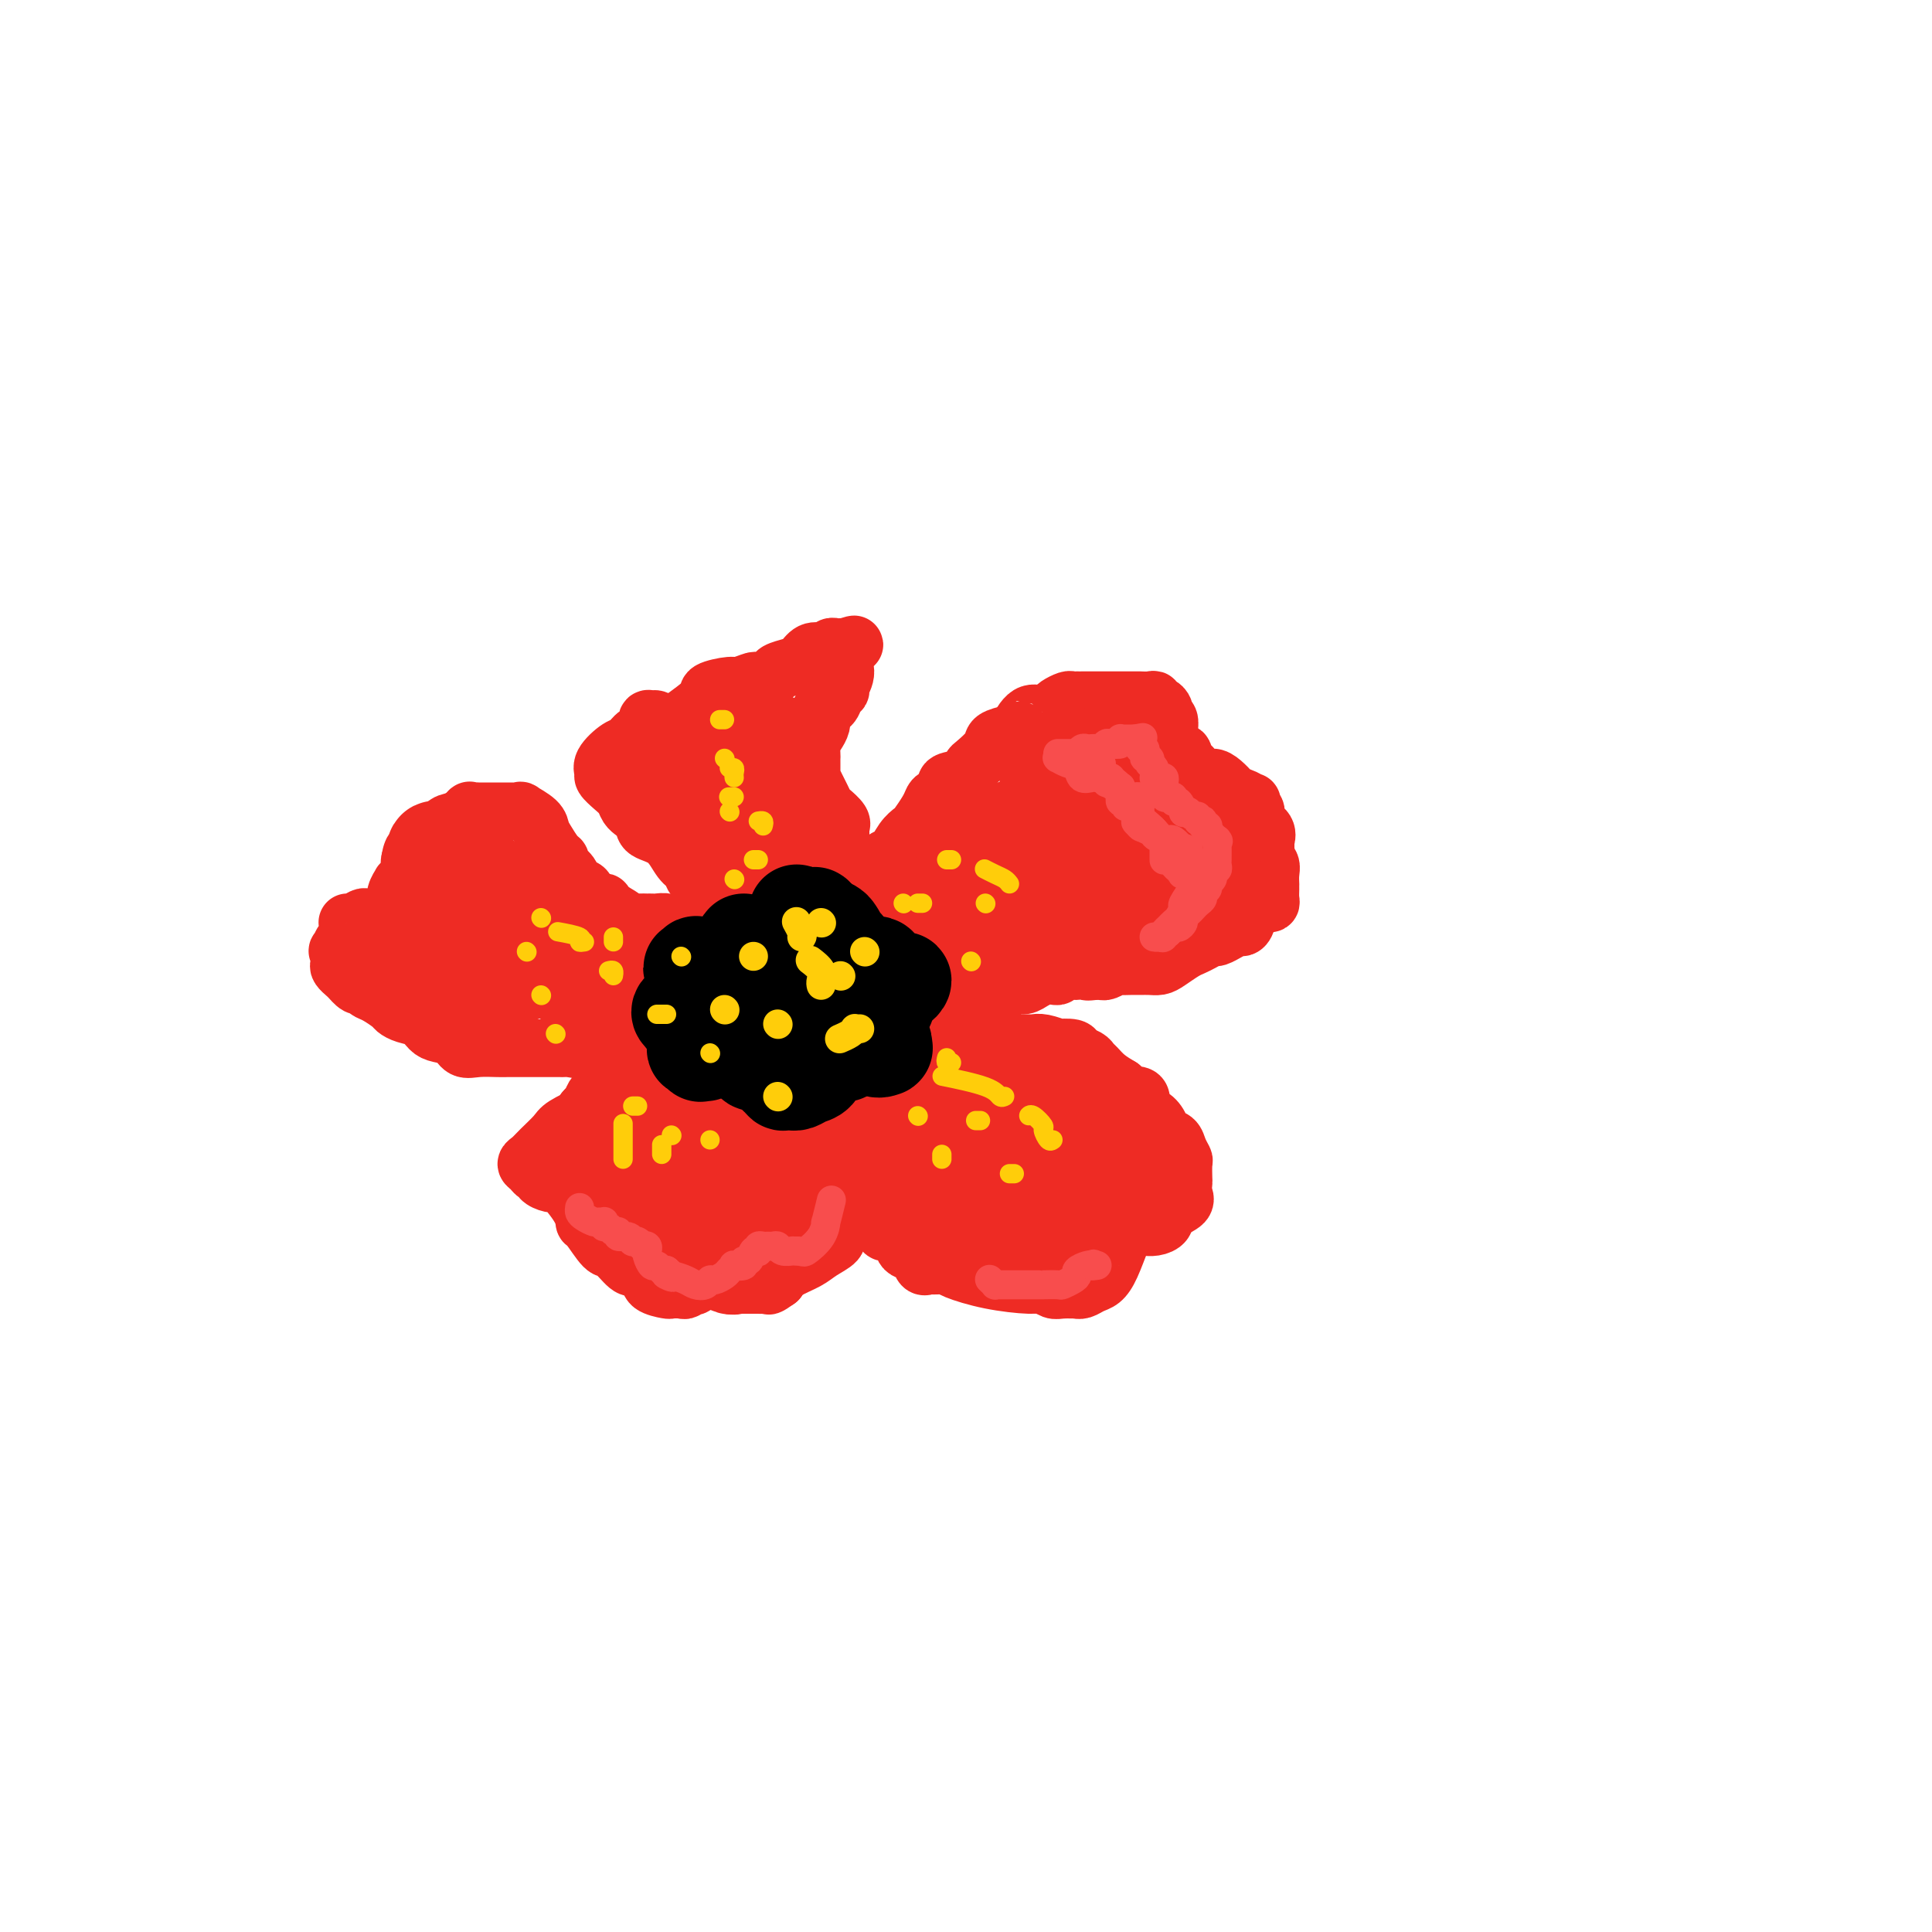 <svg viewBox='0 0 400 400' version='1.1' xmlns='http://www.w3.org/2000/svg' xmlns:xlink='http://www.w3.org/1999/xlink'><g fill='none' stroke='#EE2B24' stroke-width='12' stroke-linecap='round' stroke-linejoin='round'><path d='M173,192c0.440,0.138 0.880,0.276 1,0c0.120,-0.276 -0.081,-0.964 0,-2c0.081,-1.036 0.444,-2.418 1,-3c0.556,-0.582 1.304,-0.364 2,-1c0.696,-0.636 1.341,-2.127 2,-3c0.659,-0.873 1.332,-1.127 2,-2c0.668,-0.873 1.330,-2.365 2,-3c0.670,-0.635 1.349,-0.414 2,-1c0.651,-0.586 1.274,-1.978 2,-3c0.726,-1.022 1.555,-1.675 2,-2c0.445,-0.325 0.506,-0.324 1,-1c0.494,-0.676 1.422,-2.031 2,-3c0.578,-0.969 0.805,-1.554 1,-2c0.195,-0.446 0.357,-0.754 1,-1c0.643,-0.246 1.767,-0.431 2,-1c0.233,-0.569 -0.424,-1.521 0,-2c0.424,-0.479 1.929,-0.485 3,-1c1.071,-0.515 1.709,-1.539 2,-2c0.291,-0.461 0.235,-0.358 1,-1c0.765,-0.642 2.349,-2.028 3,-3c0.651,-0.972 0.368,-1.531 1,-2c0.632,-0.469 2.181,-0.848 3,-1c0.819,-0.152 0.910,-0.076 1,0'/><path d='M210,152c2.312,-1.588 1.091,-0.558 1,-1c-0.091,-0.442 0.949,-2.357 2,-3c1.051,-0.643 2.113,-0.015 3,0c0.887,0.015 1.601,-0.585 2,-1c0.399,-0.415 0.485,-0.647 1,-1c0.515,-0.353 1.460,-0.827 2,-1c0.540,-0.173 0.673,-0.046 1,0c0.327,0.046 0.846,0.012 1,0c0.154,-0.012 -0.058,-0.003 0,0c0.058,0.003 0.386,0.001 1,0c0.614,-0.001 1.515,-0.000 2,0c0.485,0.000 0.553,0.000 1,0c0.447,-0.000 1.272,-0.000 2,0c0.728,0.000 1.358,0.000 2,0c0.642,-0.000 1.295,-0.000 2,0c0.705,0.000 1.463,0.000 2,0c0.537,-0.000 0.852,-0.001 1,0c0.148,0.001 0.130,0.004 0,0c-0.130,-0.004 -0.372,-0.016 0,0c0.372,0.016 1.358,0.060 2,0c0.642,-0.060 0.942,-0.223 1,0c0.058,0.223 -0.124,0.832 0,1c0.124,0.168 0.555,-0.106 1,0c0.445,0.106 0.904,0.592 1,1c0.096,0.408 -0.170,0.738 0,1c0.170,0.262 0.777,0.455 1,1c0.223,0.545 0.064,1.441 0,2c-0.064,0.559 -0.032,0.779 0,1'/><path d='M242,152c0.477,0.973 0.170,-0.095 0,0c-0.170,0.095 -0.203,1.353 0,2c0.203,0.647 0.643,0.682 1,1c0.357,0.318 0.633,0.919 1,1c0.367,0.081 0.826,-0.359 1,0c0.174,0.359 0.063,1.518 0,2c-0.063,0.482 -0.078,0.289 0,0c0.078,-0.289 0.248,-0.674 1,0c0.752,0.674 2.086,2.405 3,3c0.914,0.595 1.410,0.053 2,0c0.590,-0.053 1.276,0.382 2,1c0.724,0.618 1.486,1.418 2,2c0.514,0.582 0.779,0.944 1,1c0.221,0.056 0.398,-0.196 1,0c0.602,0.196 1.630,0.839 2,1c0.370,0.161 0.083,-0.161 0,0c-0.083,0.161 0.038,0.805 0,1c-0.038,0.195 -0.234,-0.060 0,0c0.234,0.060 0.900,0.433 1,1c0.100,0.567 -0.366,1.327 0,2c0.366,0.673 1.562,1.258 2,2c0.438,0.742 0.117,1.642 0,2c-0.117,0.358 -0.032,0.173 0,0c0.032,-0.173 0.009,-0.335 0,0c-0.009,0.335 -0.005,1.168 0,2'/><path d='M262,176c0.403,1.963 -0.088,1.870 0,2c0.088,0.130 0.756,0.482 1,1c0.244,0.518 0.065,1.203 0,2c-0.065,0.797 -0.017,1.706 0,2c0.017,0.294 0.001,-0.026 0,0c-0.001,0.026 0.012,0.399 0,1c-0.012,0.601 -0.048,1.430 0,2c0.048,0.570 0.182,0.881 0,1c-0.182,0.119 -0.679,0.046 -1,0c-0.321,-0.046 -0.466,-0.066 -1,0c-0.534,0.066 -1.458,0.218 -2,1c-0.542,0.782 -0.704,2.194 -1,3c-0.296,0.806 -0.727,1.004 -1,1c-0.273,-0.004 -0.387,-0.212 -1,0c-0.613,0.212 -1.725,0.844 -2,1c-0.275,0.156 0.288,-0.165 0,0c-0.288,0.165 -1.427,0.817 -2,1c-0.573,0.183 -0.580,-0.102 -1,0c-0.420,0.102 -1.253,0.591 -2,1c-0.747,0.409 -1.407,0.736 -2,1c-0.593,0.264 -1.117,0.463 -2,1c-0.883,0.537 -2.123,1.412 -3,2c-0.877,0.588 -1.391,0.890 -2,1c-0.609,0.110 -1.314,0.028 -2,0c-0.686,-0.028 -1.353,-0.004 -2,0c-0.647,0.004 -1.272,-0.013 -2,0c-0.728,0.013 -1.557,0.056 -2,0c-0.443,-0.056 -0.500,-0.211 -1,0c-0.500,0.211 -1.442,0.788 -2,1c-0.558,0.212 -0.731,0.061 -1,0c-0.269,-0.061 -0.635,-0.030 -1,0'/><path d='M227,201c-2.655,0.311 -1.793,0.087 -2,0c-0.207,-0.087 -1.484,-0.037 -2,0c-0.516,0.037 -0.270,0.063 -1,0c-0.730,-0.063 -2.434,-0.213 -3,0c-0.566,0.213 0.008,0.788 0,1c-0.008,0.212 -0.596,0.059 -1,0c-0.404,-0.059 -0.622,-0.026 -1,0c-0.378,0.026 -0.916,0.044 -1,0c-0.084,-0.044 0.288,-0.152 0,0c-0.288,0.152 -1.234,0.562 -2,1c-0.766,0.438 -1.353,0.902 -2,1c-0.647,0.098 -1.354,-0.170 -2,0c-0.646,0.170 -1.230,0.778 -2,1c-0.770,0.222 -1.726,0.060 -2,0c-0.274,-0.060 0.134,-0.016 0,0c-0.134,0.016 -0.809,0.004 -1,0c-0.191,-0.004 0.103,-0.001 0,0c-0.103,0.001 -0.604,0.000 -1,0c-0.396,-0.000 -0.687,-0.000 -1,0c-0.313,0.000 -0.648,-0.000 -1,0c-0.352,0.000 -0.722,0.000 -1,0c-0.278,-0.000 -0.463,-0.001 -1,0c-0.537,0.001 -1.424,0.003 -2,0c-0.576,-0.003 -0.839,-0.012 -1,0c-0.161,0.012 -0.218,0.044 -1,0c-0.782,-0.044 -2.287,-0.166 -3,-1c-0.713,-0.834 -0.632,-2.381 -1,-3c-0.368,-0.619 -1.184,-0.309 -2,0'/><path d='M190,201c-3.009,-0.845 -1.531,-0.959 -1,-1c0.531,-0.041 0.116,-0.011 -1,0c-1.116,0.011 -2.935,0.003 -4,0c-1.065,-0.003 -1.378,-0.001 -2,0c-0.622,0.001 -1.552,0.000 -2,0c-0.448,-0.000 -0.414,-0.000 0,0c0.414,0.000 1.207,0.000 2,0'/><path d='M182,200c-1.026,-0.100 0.411,0.148 1,1c0.589,0.852 0.332,2.306 1,3c0.668,0.694 2.261,0.627 3,1c0.739,0.373 0.622,1.186 1,2c0.378,0.814 1.249,1.630 2,2c0.751,0.370 1.380,0.296 2,1c0.620,0.704 1.231,2.188 2,3c0.769,0.812 1.698,0.953 2,1c0.302,0.047 -0.022,-0.001 0,0c0.022,0.001 0.390,0.052 1,0c0.610,-0.052 1.462,-0.206 2,0c0.538,0.206 0.762,0.773 1,1c0.238,0.227 0.491,0.113 1,0c0.509,-0.113 1.274,-0.227 2,0c0.726,0.227 1.413,0.793 2,1c0.587,0.207 1.075,0.055 2,0c0.925,-0.055 2.289,-0.015 3,0c0.711,0.015 0.769,0.003 1,0c0.231,-0.003 0.634,0.003 1,0c0.366,-0.003 0.694,-0.015 1,0c0.306,0.015 0.590,0.056 1,0c0.410,-0.056 0.945,-0.208 2,0c1.055,0.208 2.629,0.777 3,1c0.371,0.223 -0.462,0.102 0,0c0.462,-0.102 2.217,-0.183 3,0c0.783,0.183 0.593,0.629 1,1c0.407,0.371 1.410,0.666 2,1c0.590,0.334 0.766,0.708 1,1c0.234,0.292 0.524,0.502 1,1c0.476,0.498 1.136,1.285 2,2c0.864,0.715 1.932,1.357 3,2'/><path d='M232,225c1.585,1.737 0.547,2.079 1,2c0.453,-0.079 2.396,-0.578 3,0c0.604,0.578 -0.133,2.234 0,3c0.133,0.766 1.135,0.642 2,1c0.865,0.358 1.595,1.200 2,2c0.405,0.800 0.487,1.560 1,2c0.513,0.440 1.458,0.559 2,1c0.542,0.441 0.681,1.202 1,2c0.319,0.798 0.817,1.631 1,2c0.183,0.369 0.052,0.273 0,1c-0.052,0.727 -0.025,2.278 0,3c0.025,0.722 0.047,0.617 0,1c-0.047,0.383 -0.162,1.255 0,2c0.162,0.745 0.601,1.362 0,2c-0.601,0.638 -2.242,1.295 -3,2c-0.758,0.705 -0.633,1.457 -1,2c-0.367,0.543 -1.226,0.878 -2,1c-0.774,0.122 -1.464,0.033 -2,0c-0.536,-0.033 -0.917,-0.009 -1,0c-0.083,0.009 0.132,0.002 0,0c-0.132,-0.002 -0.610,-0.000 -1,0c-0.390,0.000 -0.693,-0.001 -1,0c-0.307,0.001 -0.618,0.003 -1,0c-0.382,-0.003 -0.834,-0.011 -1,0c-0.166,0.011 -0.045,0.041 0,0c0.045,-0.041 0.013,-0.155 0,0c-0.013,0.155 -0.006,0.577 0,1'/><path d='M232,255c-1.573,0.854 -0.504,0.988 0,1c0.504,0.012 0.444,-0.098 0,1c-0.444,1.098 -1.272,3.404 -2,5c-0.728,1.596 -1.355,2.480 -2,3c-0.645,0.520 -1.307,0.675 -2,1c-0.693,0.325 -1.417,0.820 -2,1c-0.583,0.180 -1.024,0.044 -1,0c0.024,-0.044 0.513,0.003 0,0c-0.513,-0.003 -2.028,-0.055 -3,0c-0.972,0.055 -1.402,0.219 -2,0c-0.598,-0.219 -1.364,-0.819 -2,-1c-0.636,-0.181 -1.144,0.057 -3,0c-1.856,-0.057 -5.062,-0.407 -8,-1c-2.938,-0.593 -5.609,-1.427 -7,-2c-1.391,-0.573 -1.501,-0.886 -2,-1c-0.499,-0.114 -1.387,-0.031 -2,0c-0.613,0.031 -0.952,0.010 -1,0c-0.048,-0.010 0.195,-0.009 0,0c-0.195,0.009 -0.830,0.027 -1,0c-0.170,-0.027 0.123,-0.100 0,0c-0.123,0.100 -0.662,0.374 -1,0c-0.338,-0.374 -0.475,-1.397 -1,-2c-0.525,-0.603 -1.436,-0.787 -2,-1c-0.564,-0.213 -0.780,-0.455 -1,-1c-0.220,-0.545 -0.445,-1.392 -1,-2c-0.555,-0.608 -1.440,-0.978 -2,-1c-0.560,-0.022 -0.794,0.303 -1,0c-0.206,-0.303 -0.385,-1.236 -1,-2c-0.615,-0.764 -1.666,-1.360 -2,-2c-0.334,-0.640 0.047,-1.326 0,-2c-0.047,-0.674 -0.524,-1.337 -1,-2'/><path d='M179,247c-1.856,-2.705 -0.497,-1.968 0,-2c0.497,-0.032 0.133,-0.835 0,-2c-0.133,-1.165 -0.036,-2.693 0,-3c0.036,-0.307 0.010,0.605 0,0c-0.010,-0.605 -0.003,-2.728 0,-4c0.003,-1.272 0.001,-1.693 0,-2c-0.001,-0.307 -0.000,-0.500 0,-1c0.000,-0.500 0.000,-1.308 0,-2c-0.000,-0.692 -0.000,-1.269 0,-2c0.000,-0.731 -0.000,-1.615 0,-2c0.000,-0.385 0.000,-0.269 0,-1c-0.000,-0.731 -0.000,-2.308 0,-3c0.000,-0.692 0.000,-0.499 0,-1c-0.000,-0.501 -0.001,-1.695 0,-2c0.001,-0.305 0.003,0.278 0,0c-0.003,-0.278 -0.012,-1.417 0,-2c0.012,-0.583 0.045,-0.610 0,-1c-0.045,-0.390 -0.169,-1.141 0,-2c0.169,-0.859 0.631,-1.824 1,-3c0.369,-1.176 0.645,-2.563 1,-3c0.355,-0.437 0.788,0.075 1,0c0.212,-0.075 0.203,-0.736 0,-1c-0.203,-0.264 -0.602,-0.132 -1,0'/><path d='M181,208c0.178,-6.209 -0.375,-2.233 -1,1c-0.625,3.233 -1.320,5.722 -2,8c-0.680,2.278 -1.345,4.345 -2,6c-0.655,1.655 -1.300,2.899 -2,4c-0.700,1.101 -1.457,2.058 -2,3c-0.543,0.942 -0.874,1.868 -1,3c-0.126,1.132 -0.049,2.469 0,3c0.049,0.531 0.068,0.255 0,1c-0.068,0.745 -0.225,2.509 0,3c0.225,0.491 0.830,-0.292 1,0c0.170,0.292 -0.097,1.657 0,3c0.097,1.343 0.558,2.663 1,3c0.442,0.337 0.864,-0.309 1,0c0.136,0.309 -0.016,1.572 0,2c0.016,0.428 0.200,0.019 0,1c-0.200,0.981 -0.783,3.351 -1,4c-0.217,0.649 -0.067,-0.423 0,0c0.067,0.423 0.053,2.340 0,3c-0.053,0.660 -0.143,0.064 0,0c0.143,-0.064 0.519,0.406 0,1c-0.519,0.594 -1.933,1.314 -3,2c-1.067,0.686 -1.787,1.339 -3,2c-1.213,0.661 -2.918,1.332 -4,2c-1.082,0.668 -1.541,1.334 -2,2'/><path d='M161,265c-2.258,1.619 -1.904,1.166 -2,1c-0.096,-0.166 -0.642,-0.044 -1,0c-0.358,0.044 -0.526,0.011 -1,0c-0.474,-0.011 -1.252,-0.001 -2,0c-0.748,0.001 -1.464,-0.006 -2,0c-0.536,0.006 -0.890,0.026 -1,0c-0.110,-0.026 0.024,-0.098 0,0c-0.024,0.098 -0.206,0.367 -1,0c-0.794,-0.367 -2.202,-1.369 -3,-2c-0.798,-0.631 -0.987,-0.890 -1,-1c-0.013,-0.110 0.151,-0.072 0,0c-0.151,0.072 -0.615,0.177 -1,0c-0.385,-0.177 -0.691,-0.637 -1,0c-0.309,0.637 -0.622,2.371 -1,3c-0.378,0.629 -0.821,0.155 -1,0c-0.179,-0.155 -0.094,0.011 0,0c0.094,-0.011 0.196,-0.199 0,0c-0.196,0.199 -0.690,0.783 -1,1c-0.310,0.217 -0.435,0.066 -1,0c-0.565,-0.066 -1.571,-0.048 -2,0c-0.429,0.048 -0.280,0.126 -1,0c-0.720,-0.126 -2.309,-0.457 -3,-1c-0.691,-0.543 -0.483,-1.298 -1,-2c-0.517,-0.702 -1.758,-1.351 -3,-2'/><path d='M131,262c-1.065,-0.822 -0.229,-0.378 0,0c0.229,0.378 -0.149,0.692 -1,0c-0.851,-0.692 -2.176,-2.388 -3,-3c-0.824,-0.612 -1.149,-0.141 -2,-1c-0.851,-0.859 -2.228,-3.050 -3,-4c-0.772,-0.950 -0.938,-0.661 -1,-1c-0.062,-0.339 -0.018,-1.305 -1,-3c-0.982,-1.695 -2.989,-4.117 -4,-5c-1.011,-0.883 -1.027,-0.226 -1,0c0.027,0.226 0.095,0.023 0,0c-0.095,-0.023 -0.354,0.134 -1,0c-0.646,-0.134 -1.680,-0.561 -2,-1c-0.320,-0.439 0.074,-0.891 0,-1c-0.074,-0.109 -0.618,0.123 -1,0c-0.382,-0.123 -0.604,-0.603 -1,-1c-0.396,-0.397 -0.968,-0.711 -1,-1c-0.032,-0.289 0.476,-0.555 1,-1c0.524,-0.445 1.065,-1.071 2,-2c0.935,-0.929 2.264,-2.160 3,-3c0.736,-0.840 0.878,-1.287 2,-2c1.122,-0.713 3.225,-1.692 4,-2c0.775,-0.308 0.221,0.055 0,0c-0.221,-0.055 -0.111,-0.527 0,-1'/><path d='M121,230c1.651,-1.821 0.280,-0.374 0,0c-0.280,0.374 0.531,-0.323 1,-1c0.469,-0.677 0.596,-1.332 1,-2c0.404,-0.668 1.086,-1.349 2,-2c0.914,-0.651 2.058,-1.271 3,-2c0.942,-0.729 1.680,-1.567 2,-2c0.320,-0.433 0.222,-0.459 1,-1c0.778,-0.541 2.431,-1.595 3,-2c0.569,-0.405 0.054,-0.161 0,0c-0.054,0.161 0.351,0.237 1,0c0.649,-0.237 1.540,-0.789 2,-1c0.460,-0.211 0.489,-0.082 1,0c0.511,0.082 1.504,0.117 2,0c0.496,-0.117 0.493,-0.385 1,-1c0.507,-0.615 1.522,-1.576 2,-2c0.478,-0.424 0.419,-0.310 1,-1c0.581,-0.690 1.801,-2.185 3,-3c1.199,-0.815 2.376,-0.951 3,-1c0.624,-0.049 0.693,-0.012 1,0c0.307,0.012 0.851,-0.000 1,0c0.149,0.000 -0.097,0.014 0,0c0.097,-0.014 0.537,-0.055 1,0c0.463,0.055 0.949,0.207 1,0c0.051,-0.207 -0.332,-0.772 0,-1c0.332,-0.228 1.381,-0.117 2,0c0.619,0.117 0.810,0.241 1,0c0.190,-0.241 0.381,-0.848 1,-1c0.619,-0.152 1.667,0.151 2,0c0.333,-0.151 -0.048,-0.758 0,-1c0.048,-0.242 0.524,-0.121 1,0'/><path d='M161,206c2.212,-0.652 0.743,-0.282 0,0c-0.743,0.282 -0.761,0.474 0,0c0.761,-0.474 2.299,-1.616 3,-2c0.701,-0.384 0.563,-0.012 1,0c0.437,0.012 1.448,-0.337 2,-1c0.552,-0.663 0.646,-1.642 1,-2c0.354,-0.358 0.968,-0.096 1,0c0.032,0.096 -0.517,0.026 -1,0c-0.483,-0.026 -0.899,-0.007 -1,0c-0.101,0.007 0.112,0.002 0,0c-0.112,-0.002 -0.551,-0.001 -1,0c-0.449,0.001 -0.910,0.004 -1,0c-0.090,-0.004 0.189,-0.013 0,0c-0.189,0.013 -0.846,0.048 -2,0c-1.154,-0.048 -2.805,-0.179 -4,0c-1.195,0.179 -1.934,0.668 -3,1c-1.066,0.332 -2.457,0.506 -4,1c-1.543,0.494 -3.236,1.309 -5,2c-1.764,0.691 -3.597,1.257 -5,2c-1.403,0.743 -2.376,1.663 -3,2c-0.624,0.337 -0.899,0.091 -1,0c-0.101,-0.091 -0.029,-0.026 0,0c0.029,0.026 0.014,0.013 0,0'/><path d='M138,209c-4.949,1.527 -1.822,1.345 -1,1c0.822,-0.345 -0.662,-0.853 -3,0c-2.338,0.853 -5.529,3.066 -8,4c-2.471,0.934 -4.221,0.590 -5,1c-0.779,0.410 -0.586,1.574 -1,2c-0.414,0.426 -1.435,0.114 -2,0c-0.565,-0.114 -0.674,-0.031 -1,0c-0.326,0.031 -0.871,0.008 -1,0c-0.129,-0.008 0.156,-0.002 0,0c-0.156,0.002 -0.752,0.001 -1,0c-0.248,-0.001 -0.148,-0.000 -1,0c-0.852,0.000 -2.658,-0.000 -4,0c-1.342,0.000 -2.222,0.002 -3,0c-0.778,-0.002 -1.453,-0.007 -2,0c-0.547,0.007 -0.965,0.027 -2,0c-1.035,-0.027 -2.686,-0.100 -4,0c-1.314,0.100 -2.290,0.374 -3,0c-0.710,-0.374 -1.152,-1.395 -2,-2c-0.848,-0.605 -2.101,-0.792 -3,-1c-0.899,-0.208 -1.443,-0.436 -2,-1c-0.557,-0.564 -1.125,-1.464 -2,-2c-0.875,-0.536 -2.055,-0.706 -3,-1c-0.945,-0.294 -1.654,-0.710 -2,-1c-0.346,-0.290 -0.330,-0.455 -1,-1c-0.670,-0.545 -2.028,-1.472 -3,-2c-0.972,-0.528 -1.560,-0.657 -2,-1c-0.440,-0.343 -0.734,-0.900 -1,-1c-0.266,-0.100 -0.505,0.257 -1,0c-0.495,-0.257 -1.248,-1.129 -2,-2'/><path d='M72,202c-3.668,-2.824 -0.836,-2.386 0,-2c0.836,0.386 -0.322,0.718 -1,0c-0.678,-0.718 -0.875,-2.486 -1,-3c-0.125,-0.514 -0.177,0.226 0,0c0.177,-0.226 0.583,-1.420 1,-2c0.417,-0.580 0.843,-0.548 1,-1c0.157,-0.452 0.044,-1.388 0,-2c-0.044,-0.612 -0.019,-0.900 0,-1c0.019,-0.100 0.032,-0.013 0,0c-0.032,0.013 -0.108,-0.048 0,0c0.108,0.048 0.399,0.205 1,0c0.601,-0.205 1.510,-0.773 2,-1c0.490,-0.227 0.561,-0.114 1,0c0.439,0.114 1.246,0.227 2,0c0.754,-0.227 1.456,-0.796 2,-1c0.544,-0.204 0.931,-0.043 1,0c0.069,0.043 -0.179,-0.032 0,0c0.179,0.032 0.784,0.173 1,0c0.216,-0.173 0.043,-0.659 0,-1c-0.043,-0.341 0.044,-0.539 0,-1c-0.044,-0.461 -0.218,-1.187 0,-2c0.218,-0.813 0.827,-1.712 1,-2c0.173,-0.288 -0.089,0.036 0,0c0.089,-0.036 0.528,-0.431 1,-1c0.472,-0.569 0.976,-1.312 1,-2c0.024,-0.688 -0.433,-1.322 0,-2c0.433,-0.678 1.754,-1.400 3,-2c1.246,-0.600 2.416,-1.078 3,-2c0.584,-0.922 0.580,-2.287 1,-3c0.420,-0.713 1.263,-0.775 2,-1c0.737,-0.225 1.369,-0.612 2,-1'/><path d='M96,169c1.886,-1.619 1.100,-1.166 1,-1c-0.100,0.166 0.486,0.044 1,0c0.514,-0.044 0.954,-0.012 1,0c0.046,0.012 -0.304,0.003 0,0c0.304,-0.003 1.261,-0.001 2,0c0.739,0.001 1.260,0.000 2,0c0.740,-0.000 1.700,-0.000 2,0c0.300,0.000 -0.059,0.000 0,0c0.059,-0.000 0.535,-0.002 1,0c0.465,0.002 0.920,0.006 1,0c0.080,-0.006 -0.214,-0.024 0,0c0.214,0.024 0.935,0.088 1,0c0.065,-0.088 -0.526,-0.328 0,0c0.526,0.328 2.170,1.226 3,2c0.830,0.774 0.848,1.425 1,2c0.152,0.575 0.440,1.074 1,2c0.560,0.926 1.392,2.279 2,3c0.608,0.721 0.994,0.809 1,1c0.006,0.191 -0.366,0.485 0,1c0.366,0.515 1.470,1.251 2,2c0.530,0.749 0.487,1.510 1,2c0.513,0.490 1.581,0.709 2,1c0.419,0.291 0.190,0.655 0,1c-0.190,0.345 -0.340,0.670 0,1c0.340,0.330 1.170,0.665 2,1'/><path d='M123,187c2.295,2.597 2.032,0.591 2,0c-0.032,-0.591 0.167,0.234 1,1c0.833,0.766 2.299,1.473 3,2c0.701,0.527 0.636,0.873 1,1c0.364,0.127 1.157,0.034 2,0c0.843,-0.034 1.735,-0.010 2,0c0.265,0.010 -0.099,0.006 0,0c0.099,-0.006 0.659,-0.016 1,0c0.341,0.016 0.461,0.056 1,0c0.539,-0.056 1.495,-0.208 2,0c0.505,0.208 0.558,0.778 1,1c0.442,0.222 1.272,0.098 2,0c0.728,-0.098 1.353,-0.170 2,0c0.647,0.170 1.315,0.581 2,1c0.685,0.419 1.387,0.844 2,1c0.613,0.156 1.138,0.042 2,0c0.862,-0.042 2.062,-0.011 3,0c0.938,0.011 1.615,0.003 2,0c0.385,-0.003 0.479,-0.001 1,0c0.521,0.001 1.470,0.000 2,0c0.530,-0.000 0.643,-0.000 1,0c0.357,0.000 0.959,0.000 1,0c0.041,-0.000 -0.480,-0.000 -1,0'/><path d='M158,194c5.225,0.913 0.786,-0.303 -1,-1c-1.786,-0.697 -0.920,-0.873 -1,-1c-0.080,-0.127 -1.104,-0.204 -2,-1c-0.896,-0.796 -1.662,-2.310 -2,-3c-0.338,-0.690 -0.247,-0.555 -1,-1c-0.753,-0.445 -2.351,-1.468 -3,-2c-0.649,-0.532 -0.349,-0.573 -1,-1c-0.651,-0.427 -2.252,-1.241 -3,-2c-0.748,-0.759 -0.643,-1.463 -1,-2c-0.357,-0.537 -1.175,-0.908 -2,-2c-0.825,-1.092 -1.656,-2.905 -3,-4c-1.344,-1.095 -3.200,-1.473 -4,-2c-0.800,-0.527 -0.542,-1.205 -1,-2c-0.458,-0.795 -1.631,-1.707 -2,-2c-0.369,-0.293 0.065,0.034 0,0c-0.065,-0.034 -0.630,-0.428 -1,-1c-0.370,-0.572 -0.547,-1.321 -1,-2c-0.453,-0.679 -1.184,-1.289 -2,-2c-0.816,-0.711 -1.719,-1.523 -2,-2c-0.281,-0.477 0.060,-0.618 0,-1c-0.060,-0.382 -0.520,-1.004 0,-2c0.520,-0.996 2.019,-2.366 3,-3c0.981,-0.634 1.443,-0.534 2,-1c0.557,-0.466 1.208,-1.499 2,-2c0.792,-0.501 1.723,-0.468 2,-1c0.277,-0.532 -0.101,-1.627 0,-2c0.101,-0.373 0.681,-0.023 1,0c0.319,0.023 0.377,-0.279 1,0c0.623,0.279 1.812,1.140 3,2'/><path d='M139,151c0.733,0.373 0.067,0.306 0,0c-0.067,-0.306 0.466,-0.851 2,-2c1.534,-1.149 4.068,-2.900 5,-4c0.932,-1.100 0.261,-1.548 1,-2c0.739,-0.452 2.889,-0.909 4,-1c1.111,-0.091 1.185,0.183 2,0c0.815,-0.183 2.372,-0.823 3,-1c0.628,-0.177 0.328,0.108 1,0c0.672,-0.108 2.315,-0.611 3,-1c0.685,-0.389 0.412,-0.664 1,-1c0.588,-0.336 2.038,-0.731 3,-1c0.962,-0.269 1.438,-0.411 2,-1c0.562,-0.589 1.211,-1.626 2,-2c0.789,-0.374 1.717,-0.086 2,0c0.283,0.086 -0.079,-0.029 0,0c0.079,0.029 0.599,0.204 1,0c0.401,-0.204 0.682,-0.787 1,-1c0.318,-0.213 0.673,-0.057 1,0c0.327,0.057 0.627,0.015 1,0c0.373,-0.015 0.821,-0.004 1,0c0.179,0.004 0.090,0.002 0,0'/><path d='M175,134c3.696,-1.209 0.934,-0.231 0,1c-0.934,1.231 -0.042,2.715 0,4c0.042,1.285 -0.767,2.372 -1,3c-0.233,0.628 0.109,0.797 0,1c-0.109,0.203 -0.670,0.438 -1,1c-0.330,0.562 -0.431,1.449 -1,2c-0.569,0.551 -1.606,0.766 -2,1c-0.394,0.234 -0.144,0.486 0,1c0.144,0.514 0.182,1.289 0,2c-0.182,0.711 -0.585,1.356 -1,2c-0.415,0.644 -0.843,1.286 -1,2c-0.157,0.714 -0.042,1.500 0,2c0.042,0.500 0.011,0.712 0,1c-0.011,0.288 -0.004,0.650 0,1c0.004,0.350 0.004,0.688 0,1c-0.004,0.312 -0.012,0.597 0,1c0.012,0.403 0.045,0.924 0,1c-0.045,0.076 -0.168,-0.293 0,0c0.168,0.293 0.627,1.248 1,2c0.373,0.752 0.660,1.301 1,2c0.340,0.699 0.732,1.546 1,2c0.268,0.454 0.412,0.513 1,1c0.588,0.487 1.622,1.401 2,2c0.378,0.599 0.101,0.881 0,1c-0.101,0.119 -0.027,0.074 0,0c0.027,-0.074 0.007,-0.177 0,0c-0.007,0.177 -0.002,0.635 0,1c0.002,0.365 0.001,0.637 0,1c-0.001,0.363 -0.000,0.818 0,1c0.000,0.182 0.000,0.091 0,0'/><path d='M174,174c0.928,3.194 0.249,2.179 0,2c-0.249,-0.179 -0.067,0.479 0,1c0.067,0.521 0.018,0.904 0,1c-0.018,0.096 -0.005,-0.094 0,0c0.005,0.094 0.002,0.472 0,1c-0.002,0.528 -0.004,1.205 0,2c0.004,0.795 0.012,1.707 0,2c-0.012,0.293 -0.046,-0.034 0,0c0.046,0.034 0.171,0.430 0,1c-0.171,0.570 -0.638,1.316 -1,2c-0.362,0.684 -0.619,1.308 -1,2c-0.381,0.692 -0.887,1.453 -1,2c-0.113,0.547 0.167,0.880 0,1c-0.167,0.120 -0.781,0.027 -1,0c-0.219,-0.027 -0.045,0.013 0,0c0.045,-0.013 -0.041,-0.081 0,0c0.041,0.081 0.207,0.309 0,0c-0.207,-0.309 -0.787,-1.155 -1,-2c-0.213,-0.845 -0.057,-1.689 0,-2c0.057,-0.311 0.016,-0.089 0,0c-0.016,0.089 -0.008,0.044 0,0'/><path d='M169,187c-0.333,-0.667 -0.167,-0.333 0,0'/></g>
<g fill='none' stroke='#EE2B24' stroke-width='20' stroke-linecap='round' stroke-linejoin='round'><path d='M197,186c-0.438,-0.110 -0.877,-0.220 -1,0c-0.123,0.220 0.069,0.770 0,1c-0.069,0.230 -0.401,0.142 -1,0c-0.599,-0.142 -1.467,-0.336 -2,0c-0.533,0.336 -0.733,1.202 -1,2c-0.267,0.798 -0.601,1.528 -1,2c-0.399,0.472 -0.863,0.687 -1,1c-0.137,0.313 0.052,0.724 0,1c-0.052,0.276 -0.343,0.418 -1,1c-0.657,0.582 -1.678,1.605 -2,2c-0.322,0.395 0.054,0.161 0,0c-0.054,-0.161 -0.540,-0.250 0,0c0.540,0.250 2.106,0.838 4,0c1.894,-0.838 4.115,-3.103 5,-4c0.885,-0.897 0.433,-0.426 1,-1c0.567,-0.574 2.153,-2.193 3,-3c0.847,-0.807 0.956,-0.802 1,-1c0.044,-0.198 0.022,-0.599 0,-1'/><path d='M201,186c2.583,-1.677 2.042,-0.869 2,-1c-0.042,-0.131 0.416,-1.201 1,-2c0.584,-0.799 1.293,-1.327 2,-2c0.707,-0.673 1.411,-1.493 2,-2c0.589,-0.507 1.065,-0.703 2,-2c0.935,-1.297 2.331,-3.694 3,-5c0.669,-1.306 0.610,-1.520 1,-2c0.390,-0.480 1.228,-1.227 2,-2c0.772,-0.773 1.477,-1.570 2,-2c0.523,-0.430 0.866,-0.491 1,-1c0.134,-0.509 0.061,-1.467 0,-2c-0.061,-0.533 -0.111,-0.640 0,-1c0.111,-0.360 0.383,-0.971 1,-1c0.617,-0.029 1.580,0.524 2,0c0.420,-0.524 0.299,-2.126 1,-3c0.701,-0.874 2.226,-1.019 3,-1c0.774,0.019 0.799,0.201 1,0c0.201,-0.201 0.578,-0.786 1,-1c0.422,-0.214 0.887,-0.057 1,0c0.113,0.057 -0.127,0.015 0,0c0.127,-0.015 0.622,-0.004 1,0c0.378,0.004 0.640,0.001 1,0c0.360,-0.001 0.817,-0.000 1,0c0.183,0.000 0.091,0.000 0,0'/><path d='M232,156c1.388,-0.353 0.357,-0.237 0,0c-0.357,0.237 -0.039,0.594 0,1c0.039,0.406 -0.200,0.863 0,1c0.200,0.137 0.838,-0.044 1,0c0.162,0.044 -0.154,0.313 0,1c0.154,0.687 0.776,1.792 1,2c0.224,0.208 0.050,-0.481 0,0c-0.050,0.481 0.025,2.132 0,3c-0.025,0.868 -0.150,0.953 0,1c0.150,0.047 0.577,0.055 1,0c0.423,-0.055 0.844,-0.174 1,0c0.156,0.174 0.049,0.642 0,1c-0.049,0.358 -0.038,0.607 0,1c0.038,0.393 0.104,0.931 0,1c-0.104,0.069 -0.378,-0.332 0,0c0.378,0.332 1.406,1.395 2,2c0.594,0.605 0.752,0.750 1,1c0.248,0.250 0.587,0.603 1,1c0.413,0.397 0.902,0.838 1,1c0.098,0.162 -0.194,0.043 0,0c0.194,-0.043 0.873,-0.012 1,0c0.127,0.012 -0.299,0.003 0,0c0.299,-0.003 1.324,-0.002 2,0c0.676,0.002 1.003,0.004 1,0c-0.003,-0.004 -0.337,-0.015 0,0c0.337,0.015 1.344,0.057 2,0c0.656,-0.057 0.959,-0.211 1,0c0.041,0.211 -0.181,0.788 0,1c0.181,0.212 0.766,0.061 1,0c0.234,-0.061 0.117,-0.030 0,0'/><path d='M249,174c1.952,1.226 1.333,2.292 1,3c-0.333,0.708 -0.381,1.056 0,1c0.381,-0.056 1.190,-0.518 1,0c-0.190,0.518 -1.380,2.017 -3,3c-1.620,0.983 -3.669,1.451 -5,2c-1.331,0.549 -1.943,1.181 -3,2c-1.057,0.819 -2.559,1.827 -4,2c-1.441,0.173 -2.820,-0.490 -4,0c-1.180,0.490 -2.161,2.131 -3,3c-0.839,0.869 -1.535,0.965 -2,1c-0.465,0.035 -0.699,0.010 -1,0c-0.301,-0.010 -0.667,-0.004 -1,0c-0.333,0.004 -0.631,0.005 -1,0c-0.369,-0.005 -0.808,-0.018 -1,0c-0.192,0.018 -0.138,0.065 0,0c0.138,-0.065 0.359,-0.244 0,0c-0.359,0.244 -1.298,0.910 -2,1c-0.702,0.090 -1.165,-0.397 -2,0c-0.835,0.397 -2.040,1.680 -3,2c-0.960,0.320 -1.675,-0.321 -2,0c-0.325,0.321 -0.259,1.603 -1,2c-0.741,0.397 -2.290,-0.093 -3,0c-0.710,0.093 -0.582,0.767 -1,1c-0.418,0.233 -1.382,0.024 -2,0c-0.618,-0.024 -0.891,0.136 -1,0c-0.109,-0.136 -0.055,-0.568 0,-1'/><path d='M206,196c-6.025,2.102 -0.087,-0.144 3,-2c3.087,-1.856 3.324,-3.323 4,-5c0.676,-1.677 1.792,-3.563 3,-5c1.208,-1.437 2.509,-2.426 3,-3c0.491,-0.574 0.171,-0.735 0,-1c-0.171,-0.265 -0.193,-0.635 0,-1c0.193,-0.365 0.602,-0.725 0,-1c-0.602,-0.275 -2.215,-0.466 -3,-1c-0.785,-0.534 -0.743,-1.411 -1,-2c-0.257,-0.589 -0.812,-0.890 -1,-1c-0.188,-0.110 -0.009,-0.030 0,0c0.009,0.030 -0.151,0.008 -1,0c-0.849,-0.008 -2.386,-0.002 -3,0c-0.614,0.002 -0.304,0.001 -2,0c-1.696,-0.001 -5.399,-0.000 -7,0c-1.601,0.000 -1.102,0.001 -1,0c0.102,-0.001 -0.194,-0.004 0,0c0.194,0.004 0.879,0.015 1,0c0.121,-0.015 -0.321,-0.057 0,0c0.321,0.057 1.406,0.211 2,0c0.594,-0.211 0.698,-0.788 1,-1c0.302,-0.212 0.800,-0.061 1,0c0.200,0.061 0.100,0.030 0,0'/><path d='M205,173c0.763,-0.395 0.669,-0.882 1,-1c0.331,-0.118 1.085,0.134 2,0c0.915,-0.134 1.990,-0.652 3,-1c1.010,-0.348 1.956,-0.524 3,-1c1.044,-0.476 2.185,-1.251 3,-2c0.815,-0.749 1.305,-1.472 2,-2c0.695,-0.528 1.595,-0.861 2,-1c0.405,-0.139 0.316,-0.083 0,0c-0.316,0.083 -0.859,0.194 -1,0c-0.141,-0.194 0.120,-0.693 0,-1c-0.120,-0.307 -0.621,-0.422 -1,-1c-0.379,-0.578 -0.634,-1.621 -1,-2c-0.366,-0.379 -0.842,-0.096 -1,0c-0.158,0.096 0.002,0.003 0,0c-0.002,-0.003 -0.166,0.082 0,0c0.166,-0.082 0.660,-0.331 1,0c0.340,0.331 0.525,1.243 1,2c0.475,0.757 1.241,1.357 2,2c0.759,0.643 1.513,1.327 2,2c0.487,0.673 0.708,1.335 1,2c0.292,0.665 0.655,1.333 1,2c0.345,0.667 0.673,1.334 1,2'/><path d='M226,173c1.328,2.096 0.149,1.335 0,1c-0.149,-0.335 0.730,-0.244 1,0c0.270,0.244 -0.071,0.640 0,1c0.071,0.360 0.555,0.685 1,1c0.445,0.315 0.853,0.620 1,1c0.147,0.380 0.035,0.834 0,1c-0.035,0.166 0.007,0.042 0,0c-0.007,-0.042 -0.063,-0.004 0,0c0.063,0.004 0.243,-0.027 0,0c-0.243,0.027 -0.911,0.110 -1,0c-0.089,-0.110 0.399,-0.414 -1,0c-1.399,0.414 -4.685,1.547 -6,2c-1.315,0.453 -0.657,0.227 0,0'/><path d='M141,158c-0.220,0.225 -0.440,0.451 0,1c0.440,0.549 1.539,1.422 2,2c0.461,0.578 0.284,0.863 1,2c0.716,1.137 2.324,3.128 3,4c0.676,0.872 0.419,0.626 1,1c0.581,0.374 1.998,1.369 3,2c1.002,0.631 1.587,0.899 2,1c0.413,0.101 0.653,0.034 1,0c0.347,-0.034 0.802,-0.036 1,0c0.198,0.036 0.140,0.111 0,0c-0.140,-0.111 -0.363,-0.407 -1,-1c-0.637,-0.593 -1.687,-1.484 -2,-2c-0.313,-0.516 0.112,-0.659 0,-1c-0.112,-0.341 -0.761,-0.881 -1,-1c-0.239,-0.119 -0.067,0.183 0,0c0.067,-0.183 0.028,-0.850 0,-1c-0.028,-0.150 -0.046,0.216 0,0c0.046,-0.216 0.156,-1.013 0,-2c-0.156,-0.987 -0.578,-2.162 -1,-3c-0.422,-0.838 -0.845,-1.338 -1,-2c-0.155,-0.662 -0.041,-1.487 0,-2c0.041,-0.513 0.011,-0.715 0,-1c-0.011,-0.285 -0.003,-0.653 0,-1c0.003,-0.347 0.002,-0.674 0,-1'/><path d='M149,153c-0.303,-3.011 1.438,-1.538 2,-1c0.562,0.538 -0.056,0.140 0,0c0.056,-0.140 0.785,-0.023 1,0c0.215,0.023 -0.084,-0.047 0,0c0.084,0.047 0.550,0.212 1,0c0.450,-0.212 0.883,-0.800 1,-1c0.117,-0.200 -0.080,-0.012 0,0c0.080,0.012 0.439,-0.152 1,0c0.561,0.152 1.323,0.621 2,1c0.677,0.379 1.267,0.667 2,1c0.733,0.333 1.608,0.710 2,1c0.392,0.290 0.301,0.494 0,1c-0.301,0.506 -0.813,1.314 -1,2c-0.187,0.686 -0.050,1.248 0,2c0.050,0.752 0.014,1.692 0,2c-0.014,0.308 -0.005,-0.016 0,0c0.005,0.016 0.005,0.371 0,1c-0.005,0.629 -0.015,1.533 0,2c0.015,0.467 0.056,0.496 0,1c-0.056,0.504 -0.207,1.482 0,2c0.207,0.518 0.774,0.577 1,1c0.226,0.423 0.113,1.212 0,2'/><path d='M161,170c-0.000,2.554 -0.001,1.440 0,1c0.001,-0.440 0.004,-0.206 0,0c-0.004,0.206 -0.016,0.385 0,1c0.016,0.615 0.060,1.667 0,2c-0.060,0.333 -0.222,-0.052 0,0c0.222,0.052 0.830,0.540 1,1c0.170,0.460 -0.098,0.893 0,1c0.098,0.107 0.562,-0.112 1,0c0.438,0.112 0.849,0.555 1,1c0.151,0.445 0.042,0.893 0,1c-0.042,0.107 -0.019,-0.127 0,0c0.019,0.127 0.032,0.614 0,1c-0.032,0.386 -0.110,0.671 0,1c0.110,0.329 0.408,0.703 0,1c-0.408,0.297 -1.521,0.517 -2,1c-0.479,0.483 -0.324,1.230 -1,2c-0.676,0.770 -2.184,1.564 -3,2c-0.816,0.436 -0.940,0.513 -1,1c-0.060,0.487 -0.056,1.383 0,2c0.056,0.617 0.165,0.953 0,1c-0.165,0.047 -0.604,-0.195 -1,0c-0.396,0.195 -0.750,0.829 -1,1c-0.250,0.171 -0.396,-0.120 -1,0c-0.604,0.120 -1.667,0.651 -2,1c-0.333,0.349 0.064,0.517 -1,1c-1.064,0.483 -3.590,1.281 -5,2c-1.410,0.719 -1.705,1.360 -2,2'/><path d='M144,197c-2.560,1.607 -3.459,2.626 -4,3c-0.541,0.374 -0.724,0.103 -1,0c-0.276,-0.103 -0.645,-0.038 -1,0c-0.355,0.038 -0.695,0.050 -1,0c-0.305,-0.050 -0.576,-0.163 -1,0c-0.424,0.163 -1.002,0.601 -2,0c-0.998,-0.601 -2.417,-2.242 -4,-3c-1.583,-0.758 -3.331,-0.632 -5,-1c-1.669,-0.368 -3.257,-1.230 -4,-2c-0.743,-0.770 -0.639,-1.449 -1,-2c-0.361,-0.551 -1.187,-0.975 -2,-1c-0.813,-0.025 -1.612,0.347 -2,0c-0.388,-0.347 -0.366,-1.414 -1,-2c-0.634,-0.586 -1.924,-0.693 -3,-1c-1.076,-0.307 -1.939,-0.815 -3,-1c-1.061,-0.185 -2.322,-0.048 -3,0c-0.678,0.048 -0.773,0.006 -1,0c-0.227,-0.006 -0.584,0.023 -1,0c-0.416,-0.023 -0.889,-0.100 -1,0c-0.111,0.100 0.142,0.375 0,0c-0.142,-0.375 -0.677,-1.399 -1,-2c-0.323,-0.601 -0.433,-0.777 -1,-1c-0.567,-0.223 -1.591,-0.492 -2,-1c-0.409,-0.508 -0.205,-1.254 0,-2'/><path d='M99,181c-1.084,-1.610 -1.795,-2.635 -2,-3c-0.205,-0.365 0.095,-0.070 0,0c-0.095,0.070 -0.585,-0.087 -1,0c-0.415,0.087 -0.755,0.416 -1,0c-0.245,-0.416 -0.395,-1.578 -1,-2c-0.605,-0.422 -1.664,-0.105 -2,0c-0.336,0.105 0.050,-0.003 0,0c-0.050,0.003 -0.535,0.116 -1,0c-0.465,-0.116 -0.909,-0.459 -1,0c-0.091,0.459 0.172,1.722 0,2c-0.172,0.278 -0.777,-0.429 -1,0c-0.223,0.429 -0.063,1.995 0,3c0.063,1.005 0.031,1.449 0,2c-0.031,0.551 -0.060,1.207 0,2c0.060,0.793 0.208,1.722 0,2c-0.208,0.278 -0.773,-0.094 -1,0c-0.227,0.094 -0.117,0.655 0,1c0.117,0.345 0.243,0.474 0,1c-0.243,0.526 -0.853,1.449 -1,2c-0.147,0.551 0.168,0.729 0,1c-0.168,0.271 -0.820,0.636 -1,1c-0.180,0.364 0.110,0.728 0,1c-0.110,0.272 -0.621,0.451 -1,1c-0.379,0.549 -0.627,1.467 -1,2c-0.373,0.533 -0.870,0.682 -1,1c-0.130,0.318 0.106,0.805 0,1c-0.106,0.195 -0.553,0.097 -1,0'/><path d='M82,199c-0.908,3.494 0.324,1.728 1,1c0.676,-0.728 0.798,-0.419 1,0c0.202,0.419 0.483,0.950 1,1c0.517,0.050 1.269,-0.379 2,0c0.731,0.379 1.442,1.565 2,2c0.558,0.435 0.963,0.117 1,0c0.037,-0.117 -0.295,-0.035 0,0c0.295,0.035 1.217,0.024 2,0c0.783,-0.024 1.427,-0.059 2,0c0.573,0.059 1.075,0.212 2,0c0.925,-0.212 2.274,-0.789 3,-1c0.726,-0.211 0.828,-0.057 1,0c0.172,0.057 0.412,0.016 1,0c0.588,-0.016 1.522,-0.007 2,0c0.478,0.007 0.499,0.012 1,0c0.501,-0.012 1.483,-0.042 2,0c0.517,0.042 0.569,0.155 1,0c0.431,-0.155 1.240,-0.577 2,-1c0.760,-0.423 1.472,-0.845 2,-1c0.528,-0.155 0.873,-0.042 1,0c0.127,0.042 0.036,0.012 0,0c-0.036,-0.012 -0.018,-0.006 0,0'/><path d='M112,200c4.002,-0.434 2.508,-0.018 2,0c-0.508,0.018 -0.029,-0.363 1,0c1.029,0.363 2.609,1.470 3,2c0.391,0.530 -0.406,0.482 0,1c0.406,0.518 2.013,1.603 3,2c0.987,0.397 1.352,0.106 2,0c0.648,-0.106 1.578,-0.028 2,0c0.422,0.028 0.335,0.005 1,0c0.665,-0.005 2.082,0.007 3,0c0.918,-0.007 1.337,-0.032 2,0c0.663,0.032 1.571,0.121 2,0c0.429,-0.121 0.380,-0.452 1,-1c0.620,-0.548 1.911,-1.314 3,-2c1.089,-0.686 1.978,-1.292 3,-2c1.022,-0.708 2.176,-1.517 3,-2c0.824,-0.483 1.316,-0.641 2,-1c0.684,-0.359 1.558,-0.919 2,-1c0.442,-0.081 0.451,0.318 1,0c0.549,-0.318 1.639,-1.353 3,-2c1.361,-0.647 2.994,-0.905 4,-1c1.006,-0.095 1.385,-0.025 2,0c0.615,0.025 1.465,0.007 2,0c0.535,-0.007 0.755,-0.002 1,0c0.245,0.002 0.514,0.001 1,0c0.486,-0.001 1.189,-0.001 2,0c0.811,0.001 1.731,0.004 2,0c0.269,-0.004 -0.113,-0.015 0,0c0.113,0.015 0.721,0.056 1,0c0.279,-0.056 0.229,-0.207 1,0c0.771,0.207 2.363,0.774 3,1c0.637,0.226 0.318,0.113 0,0'/><path d='M170,194c3.844,-0.013 3.953,-0.044 4,0c0.047,0.044 0.030,0.164 0,0c-0.030,-0.164 -0.075,-0.611 0,0c0.075,0.611 0.270,2.281 0,3c-0.270,0.719 -1.007,0.486 -2,1c-0.993,0.514 -2.244,1.776 -3,3c-0.756,1.224 -1.018,2.410 -2,3c-0.982,0.590 -2.685,0.584 -4,1c-1.315,0.416 -2.243,1.253 -3,2c-0.757,0.747 -1.344,1.404 -2,2c-0.656,0.596 -1.382,1.132 -2,2c-0.618,0.868 -1.130,2.068 -2,3c-0.870,0.932 -2.099,1.598 -3,2c-0.901,0.402 -1.475,0.542 -2,1c-0.525,0.458 -1.002,1.233 -2,2c-0.998,0.767 -2.518,1.524 -3,2c-0.482,0.476 0.076,0.670 0,1c-0.076,0.330 -0.784,0.795 -1,1c-0.216,0.205 0.060,0.149 0,0c-0.060,-0.149 -0.455,-0.391 -1,0c-0.545,0.391 -1.239,1.414 -2,2c-0.761,0.586 -1.590,0.735 -2,1c-0.410,0.265 -0.403,0.647 -1,1c-0.597,0.353 -1.799,0.676 -3,1'/><path d='M134,228c-5.420,4.137 -2.472,2.478 -2,2c0.472,-0.478 -1.534,0.223 -3,1c-1.466,0.777 -2.392,1.631 -3,2c-0.608,0.369 -0.897,0.255 -1,0c-0.103,-0.255 -0.021,-0.651 0,0c0.021,0.651 -0.021,2.351 0,3c0.021,0.649 0.104,0.249 0,0c-0.104,-0.249 -0.395,-0.348 0,0c0.395,0.348 1.476,1.143 2,2c0.524,0.857 0.490,1.778 1,2c0.510,0.222 1.565,-0.254 2,0c0.435,0.254 0.250,1.238 1,2c0.750,0.762 2.436,1.300 3,2c0.564,0.700 0.006,1.560 0,2c-0.006,0.440 0.538,0.460 1,1c0.462,0.540 0.841,1.602 1,2c0.159,0.398 0.098,0.133 0,0c-0.098,-0.133 -0.234,-0.135 0,0c0.234,0.135 0.837,0.407 1,1c0.163,0.593 -0.115,1.507 0,2c0.115,0.493 0.622,0.566 1,1c0.378,0.434 0.627,1.230 1,2c0.373,0.770 0.870,1.515 1,2c0.130,0.485 -0.106,0.710 0,1c0.106,0.290 0.553,0.645 1,1'/><path d='M141,259c0.954,2.316 -0.162,0.605 0,0c0.162,-0.605 1.601,-0.106 2,0c0.399,0.106 -0.241,-0.183 0,0c0.241,0.183 1.363,0.837 2,1c0.637,0.163 0.787,-0.166 1,0c0.213,0.166 0.487,0.826 1,1c0.513,0.174 1.264,-0.137 2,0c0.736,0.137 1.458,0.723 2,1c0.542,0.277 0.906,0.247 1,0c0.094,-0.247 -0.080,-0.710 0,-1c0.080,-0.290 0.416,-0.407 1,-1c0.584,-0.593 1.417,-1.661 2,-2c0.583,-0.339 0.915,0.053 1,0c0.085,-0.053 -0.079,-0.550 0,-1c0.079,-0.450 0.399,-0.852 1,-1c0.601,-0.148 1.481,-0.040 2,0c0.519,0.040 0.675,0.013 1,0c0.325,-0.013 0.819,-0.010 1,0c0.181,0.010 0.048,0.029 0,0c-0.048,-0.029 -0.013,-0.104 0,0c0.013,0.104 0.003,0.389 0,0c-0.003,-0.389 -0.001,-1.451 0,-2c0.001,-0.549 0.000,-0.585 0,-1c-0.000,-0.415 -0.000,-1.207 0,-2'/><path d='M161,251c1.392,-1.864 0.373,-1.024 0,-1c-0.373,0.024 -0.100,-0.767 0,-1c0.100,-0.233 0.027,0.093 0,0c-0.027,-0.093 -0.009,-0.605 0,-1c0.009,-0.395 0.008,-0.675 0,-1c-0.008,-0.325 -0.024,-0.697 0,-1c0.024,-0.303 0.089,-0.539 0,-1c-0.089,-0.461 -0.332,-1.147 0,-2c0.332,-0.853 1.239,-1.874 2,-3c0.761,-1.126 1.376,-2.356 2,-4c0.624,-1.644 1.257,-3.702 2,-6c0.743,-2.298 1.597,-4.837 3,-7c1.403,-2.163 3.356,-3.951 4,-5c0.644,-1.049 -0.021,-1.359 0,-2c0.021,-0.641 0.727,-1.614 1,-2c0.273,-0.386 0.112,-0.184 0,0c-0.112,0.184 -0.174,0.352 0,0c0.174,-0.352 0.584,-1.223 1,-2c0.416,-0.777 0.838,-1.461 1,-2c0.162,-0.539 0.063,-0.935 0,-1c-0.063,-0.065 -0.089,0.199 0,0c0.089,-0.199 0.293,-0.861 0,-1c-0.293,-0.139 -1.084,0.246 -3,2c-1.916,1.754 -4.958,4.877 -8,8'/><path d='M166,218c-2.638,2.335 -3.732,4.171 -5,6c-1.268,1.829 -2.709,3.650 -4,5c-1.291,1.350 -2.430,2.230 -3,3c-0.570,0.770 -0.569,1.429 -1,2c-0.431,0.571 -1.294,1.054 -2,2c-0.706,0.946 -1.256,2.354 -2,3c-0.744,0.646 -1.682,0.530 -2,1c-0.318,0.470 -0.018,1.528 0,2c0.018,0.472 -0.248,0.360 -1,1c-0.752,0.640 -1.991,2.033 -3,3c-1.009,0.967 -1.790,1.507 -2,2c-0.210,0.493 0.150,0.939 0,1c-0.150,0.061 -0.811,-0.262 -1,0c-0.189,0.262 0.095,1.108 1,0c0.905,-1.108 2.431,-4.172 4,-7c1.569,-2.828 3.183,-5.421 5,-8c1.817,-2.579 3.839,-5.144 6,-8c2.161,-2.856 4.461,-6.005 6,-8c1.539,-1.995 2.318,-2.838 3,-4c0.682,-1.162 1.268,-2.645 2,-4c0.732,-1.355 1.611,-2.584 3,-4c1.389,-1.416 3.289,-3.021 5,-4c1.711,-0.979 3.232,-1.334 4,-2c0.768,-0.666 0.783,-1.642 1,-2c0.217,-0.358 0.635,-0.096 1,0c0.365,0.096 0.676,0.028 1,0c0.324,-0.028 0.662,-0.014 1,0'/><path d='M183,198c2.420,-1.083 1.969,0.211 2,1c0.031,0.789 0.544,1.075 1,1c0.456,-0.075 0.854,-0.510 1,0c0.146,0.510 0.039,1.965 0,3c-0.039,1.035 -0.010,1.649 0,2c0.010,0.351 0.002,0.440 0,1c-0.002,0.560 0.002,1.590 0,3c-0.002,1.410 -0.012,3.201 0,4c0.012,0.799 0.045,0.605 0,1c-0.045,0.395 -0.168,1.378 0,2c0.168,0.622 0.627,0.882 1,1c0.373,0.118 0.658,0.093 1,0c0.342,-0.093 0.739,-0.252 1,0c0.261,0.252 0.385,0.917 1,1c0.615,0.083 1.720,-0.415 2,0c0.280,0.415 -0.265,1.744 0,2c0.265,0.256 1.339,-0.560 2,0c0.661,0.560 0.909,2.495 1,3c0.091,0.505 0.024,-0.421 0,0c-0.024,0.421 -0.007,2.188 0,3c0.007,0.812 0.002,0.668 0,1c-0.002,0.332 -0.000,1.140 0,2c0.000,0.860 0.000,1.772 0,2c-0.000,0.228 -0.000,-0.230 0,0c0.000,0.230 0.000,1.147 0,2c-0.000,0.853 -0.000,1.643 0,2c0.000,0.357 0.000,0.281 0,1c-0.000,0.719 -0.000,2.232 0,3c0.000,0.768 0.000,0.791 0,1c-0.000,0.209 -0.000,0.605 0,1'/><path d='M196,241c-0.048,2.887 -0.167,1.103 0,1c0.167,-0.103 0.619,1.474 1,2c0.381,0.526 0.689,-0.001 1,0c0.311,0.001 0.625,0.529 1,1c0.375,0.471 0.811,0.883 1,1c0.189,0.117 0.131,-0.063 0,0c-0.131,0.063 -0.334,0.367 0,1c0.334,0.633 1.204,1.595 2,2c0.796,0.405 1.519,0.252 2,1c0.481,0.748 0.719,2.397 1,3c0.281,0.603 0.605,0.161 1,0c0.395,-0.161 0.860,-0.040 1,0c0.140,0.040 -0.047,-0.001 0,0c0.047,0.001 0.326,0.043 1,0c0.674,-0.043 1.743,-0.170 2,0c0.257,0.170 -0.299,0.637 0,1c0.299,0.363 1.451,0.623 2,1c0.549,0.377 0.495,0.871 1,1c0.505,0.129 1.569,-0.107 2,0c0.431,0.107 0.230,0.557 1,1c0.770,0.443 2.510,0.880 3,1c0.490,0.120 -0.271,-0.075 0,0c0.271,0.075 1.575,0.421 2,0c0.425,-0.421 -0.031,-1.608 0,-2c0.031,-0.392 0.547,0.010 1,0c0.453,-0.010 0.844,-0.431 1,-1c0.156,-0.569 0.078,-1.284 0,-2'/><path d='M223,253c1.255,-0.895 2.393,-0.632 3,-1c0.607,-0.368 0.685,-1.367 1,-2c0.315,-0.633 0.869,-0.901 1,-1c0.131,-0.099 -0.161,-0.029 0,0c0.161,0.029 0.776,0.016 1,0c0.224,-0.016 0.057,-0.035 0,0c-0.057,0.035 -0.005,0.125 0,0c0.005,-0.125 -0.036,-0.464 0,-1c0.036,-0.536 0.150,-1.270 0,-2c-0.150,-0.730 -0.565,-1.457 -1,-2c-0.435,-0.543 -0.890,-0.902 -1,-1c-0.110,-0.098 0.124,0.065 0,0c-0.124,-0.065 -0.606,-0.357 -1,-1c-0.394,-0.643 -0.702,-1.636 -1,-2c-0.298,-0.364 -0.587,-0.097 -1,0c-0.413,0.097 -0.949,0.026 -1,0c-0.051,-0.026 0.382,-0.007 0,0c-0.382,0.007 -1.581,0.002 -3,0c-1.419,-0.002 -3.060,-0.001 -4,0c-0.940,0.001 -1.181,0.000 -2,0c-0.819,-0.000 -2.216,-0.000 -3,0c-0.784,0.000 -0.953,0.000 -1,0c-0.047,-0.000 0.029,-0.000 0,0c-0.029,0.000 -0.162,0.000 -1,0c-0.838,-0.000 -2.382,-0.000 -3,0c-0.618,0.000 -0.309,0.000 0,0'/><path d='M206,240c-3.178,-0.001 -1.625,-0.005 -1,0c0.625,0.005 0.320,0.018 0,0c-0.320,-0.018 -0.655,-0.067 -1,0c-0.345,0.067 -0.698,0.249 -1,0c-0.302,-0.249 -0.551,-0.930 -1,-1c-0.449,-0.070 -1.097,0.472 -2,0c-0.903,-0.472 -2.062,-1.958 -4,-3c-1.938,-1.042 -4.654,-1.642 -6,-2c-1.346,-0.358 -1.323,-0.475 -2,-1c-0.677,-0.525 -2.053,-1.458 -3,-2c-0.947,-0.542 -1.464,-0.693 -2,-1c-0.536,-0.307 -1.093,-0.771 -1,-1c0.093,-0.229 0.834,-0.224 1,0c0.166,0.224 -0.244,0.665 0,1c0.244,0.335 1.140,0.563 2,1c0.860,0.437 1.683,1.081 2,2c0.317,0.919 0.127,2.111 0,3c-0.127,0.889 -0.192,1.475 0,2c0.192,0.525 0.640,0.989 1,2c0.360,1.011 0.633,2.570 1,3c0.367,0.430 0.830,-0.269 1,0c0.170,0.269 0.049,1.505 0,2c-0.049,0.495 -0.024,0.247 0,0'/><path d='M190,245c0.884,1.897 1.595,0.641 2,1c0.405,0.359 0.504,2.335 1,3c0.496,0.665 1.390,0.020 2,0c0.610,-0.020 0.937,0.587 1,1c0.063,0.413 -0.137,0.634 0,1c0.137,0.366 0.611,0.876 1,1c0.389,0.124 0.692,-0.140 1,0c0.308,0.140 0.620,0.684 1,1c0.380,0.316 0.826,0.405 1,0c0.174,-0.405 0.075,-1.303 0,-2c-0.075,-0.697 -0.126,-1.193 0,-2c0.126,-0.807 0.429,-1.925 0,-3c-0.429,-1.075 -1.590,-2.108 -2,-3c-0.410,-0.892 -0.070,-1.643 0,-2c0.070,-0.357 -0.132,-0.319 0,-1c0.132,-0.681 0.596,-2.081 1,-3c0.404,-0.919 0.749,-1.356 1,-2c0.251,-0.644 0.410,-1.493 1,-2c0.590,-0.507 1.611,-0.672 2,-1c0.389,-0.328 0.145,-0.820 0,-1c-0.145,-0.180 -0.190,-0.048 0,0c0.190,0.048 0.614,0.013 1,0c0.386,-0.013 0.733,-0.003 1,0c0.267,0.003 0.453,0.001 1,0c0.547,-0.001 1.455,-0.000 2,0c0.545,0.000 0.727,0.000 1,0c0.273,-0.000 0.636,-0.000 1,0'/><path d='M210,231c1.301,-0.246 0.053,0.138 0,0c-0.053,-0.138 1.090,-0.797 2,-1c0.910,-0.203 1.589,0.051 2,0c0.411,-0.051 0.554,-0.406 1,-1c0.446,-0.594 1.195,-1.427 2,-2c0.805,-0.573 1.668,-0.886 2,-1c0.332,-0.114 0.135,-0.031 0,0c-0.135,0.031 -0.209,0.008 0,0c0.209,-0.008 0.700,-0.002 1,0c0.300,0.002 0.409,-0.000 1,0c0.591,0.000 1.664,0.003 2,0c0.336,-0.003 -0.066,-0.013 0,0c0.066,0.013 0.600,0.049 1,0c0.400,-0.049 0.664,-0.183 1,0c0.336,0.183 0.742,0.683 1,1c0.258,0.317 0.367,0.452 1,1c0.633,0.548 1.791,1.510 2,2c0.209,0.490 -0.529,0.508 0,1c0.529,0.492 2.326,1.456 3,2c0.674,0.544 0.227,0.667 0,1c-0.227,0.333 -0.232,0.877 0,1c0.232,0.123 0.703,-0.174 1,0c0.297,0.174 0.420,0.820 1,1c0.580,0.180 1.618,-0.105 2,0c0.382,0.105 0.109,0.602 0,1c-0.109,0.398 -0.055,0.699 0,1'/><path d='M236,238c2.010,2.018 0.535,1.062 0,1c-0.535,-0.062 -0.131,0.768 0,1c0.131,0.232 -0.011,-0.134 0,0c0.011,0.134 0.175,0.768 0,1c-0.175,0.232 -0.688,0.062 -1,0c-0.312,-0.062 -0.424,-0.017 -1,0c-0.576,0.017 -1.617,0.004 -2,0c-0.383,-0.004 -0.110,-0.001 0,0c0.110,0.001 0.055,0.001 0,0'/></g>
<g fill='none' stroke='#000000' stroke-width='20' stroke-linecap='round' stroke-linejoin='round'><path d='M161,199c-0.024,0.006 -0.048,0.012 0,0c0.048,-0.012 0.168,-0.041 0,0c-0.168,0.041 -0.623,0.151 -1,0c-0.377,-0.151 -0.675,-0.563 -1,-1c-0.325,-0.437 -0.678,-0.901 -1,-1c-0.322,-0.099 -0.612,0.165 -1,0c-0.388,-0.165 -0.875,-0.759 -1,-1c-0.125,-0.241 0.110,-0.129 0,0c-0.110,0.129 -0.565,0.276 -1,0c-0.435,-0.276 -0.849,-0.974 -1,-1c-0.151,-0.026 -0.039,0.620 0,1c0.039,0.380 0.003,0.494 0,1c-0.003,0.506 0.026,1.403 0,2c-0.026,0.597 -0.108,0.892 0,1c0.108,0.108 0.405,0.029 0,0c-0.405,-0.029 -1.512,-0.008 -2,0c-0.488,0.008 -0.358,0.002 -1,0c-0.642,-0.002 -2.058,-0.001 -3,0c-0.942,0.001 -1.412,0.000 -2,0c-0.588,-0.000 -1.294,-0.000 -2,0'/><path d='M144,200c-1.685,0.663 -0.399,0.321 0,0c0.399,-0.321 -0.089,-0.620 0,0c0.089,0.620 0.755,2.158 1,3c0.245,0.842 0.068,0.989 0,1c-0.068,0.011 -0.029,-0.112 0,0c0.029,0.112 0.046,0.461 0,1c-0.046,0.539 -0.157,1.268 -1,2c-0.843,0.732 -2.419,1.468 -3,2c-0.581,0.532 -0.166,0.860 0,1c0.166,0.140 0.082,0.093 0,0c-0.082,-0.093 -0.162,-0.232 0,0c0.162,0.232 0.565,0.837 1,1c0.435,0.163 0.901,-0.114 1,0c0.099,0.114 -0.169,0.618 0,1c0.169,0.382 0.776,0.641 1,1c0.224,0.359 0.064,0.817 0,1c-0.064,0.183 -0.032,0.092 0,0'/><path d='M144,214c0.459,0.587 0.108,-0.445 0,0c-0.108,0.445 0.027,2.368 0,3c-0.027,0.632 -0.215,-0.028 0,0c0.215,0.028 0.835,0.742 1,1c0.165,0.258 -0.124,0.059 0,0c0.124,-0.059 0.663,0.020 1,0c0.337,-0.020 0.473,-0.140 1,-1c0.527,-0.860 1.444,-2.458 2,-3c0.556,-0.542 0.751,-0.026 1,0c0.249,0.026 0.553,-0.438 1,-1c0.447,-0.562 1.037,-1.223 2,-2c0.963,-0.777 2.299,-1.672 3,-2c0.701,-0.328 0.767,-0.091 1,0c0.233,0.091 0.634,0.037 1,0c0.366,-0.037 0.697,-0.055 1,0c0.303,0.055 0.577,0.184 1,0c0.423,-0.184 0.997,-0.680 1,-1c0.003,-0.320 -0.563,-0.464 0,-1c0.563,-0.536 2.254,-1.463 3,-2c0.746,-0.537 0.547,-0.683 1,-1c0.453,-0.317 1.558,-0.805 2,-1c0.442,-0.195 0.221,-0.098 0,0'/><path d='M167,203c3.259,-1.913 1.406,0.304 1,1c-0.406,0.696 0.635,-0.129 1,0c0.365,0.129 0.053,1.212 0,2c-0.053,0.788 0.153,1.282 0,2c-0.153,0.718 -0.665,1.660 -1,2c-0.335,0.340 -0.495,0.077 0,0c0.495,-0.077 1.643,0.032 2,0c0.357,-0.032 -0.078,-0.205 0,0c0.078,0.205 0.669,0.787 1,1c0.331,0.213 0.402,0.057 1,0c0.598,-0.057 1.722,-0.015 2,0c0.278,0.015 -0.291,0.004 0,0c0.291,-0.004 1.441,-0.000 2,0c0.559,0.000 0.527,-0.003 1,0c0.473,0.003 1.450,0.012 2,0c0.550,-0.012 0.673,-0.044 1,0c0.327,0.044 0.857,0.166 1,0c0.143,-0.166 -0.102,-0.619 0,-1c0.102,-0.381 0.551,-0.691 1,-1'/><path d='M182,209c2.422,-0.658 1.477,-1.802 1,-2c-0.477,-0.198 -0.485,0.550 0,0c0.485,-0.550 1.463,-2.397 2,-3c0.537,-0.603 0.634,0.038 1,0c0.366,-0.038 1.000,-0.753 1,-1c0.000,-0.247 -0.634,-0.024 -1,0c-0.366,0.024 -0.465,-0.150 -1,0c-0.535,0.150 -1.505,0.625 -2,0c-0.495,-0.625 -0.515,-2.349 -1,-3c-0.485,-0.651 -1.436,-0.230 -2,0c-0.564,0.230 -0.742,0.269 -1,0c-0.258,-0.269 -0.595,-0.846 -1,-1c-0.405,-0.154 -0.878,0.116 -1,0c-0.122,-0.116 0.107,-0.619 0,-1c-0.107,-0.381 -0.550,-0.640 -1,-1c-0.450,-0.360 -0.908,-0.821 -1,-1c-0.092,-0.179 0.183,-0.075 0,0c-0.183,0.075 -0.825,0.122 -1,0c-0.175,-0.122 0.118,-0.414 0,-1c-0.118,-0.586 -0.647,-1.465 -1,-2c-0.353,-0.535 -0.529,-0.724 -1,-1c-0.471,-0.276 -1.235,-0.638 -2,-1'/><path d='M170,191c-2.385,-2.264 -0.847,-1.422 -1,-1c-0.153,0.422 -1.999,0.426 -3,0c-1.001,-0.426 -1.159,-1.282 -1,-1c0.159,0.282 0.635,1.700 1,2c0.365,0.300 0.620,-0.519 1,0c0.380,0.519 0.886,2.377 1,3c0.114,0.623 -0.164,0.011 0,0c0.164,-0.011 0.770,0.577 1,1c0.230,0.423 0.084,0.679 0,1c-0.084,0.321 -0.106,0.707 0,1c0.106,0.293 0.340,0.494 0,1c-0.340,0.506 -1.254,1.316 -2,2c-0.746,0.684 -1.323,1.241 -2,2c-0.677,0.759 -1.453,1.719 -2,2c-0.547,0.281 -0.865,-0.118 -1,0c-0.135,0.118 -0.089,0.753 0,1c0.089,0.247 0.220,0.108 0,0c-0.220,-0.108 -0.791,-0.184 -1,0c-0.209,0.184 -0.056,0.626 0,1c0.056,0.374 0.016,0.678 0,1c-0.016,0.322 -0.008,0.661 0,1'/><path d='M161,208c-1.132,1.911 0.037,1.190 0,1c-0.037,-0.190 -1.282,0.151 -2,1c-0.718,0.849 -0.909,2.206 -1,3c-0.091,0.794 -0.080,1.024 0,1c0.080,-0.024 0.231,-0.304 0,0c-0.231,0.304 -0.843,1.192 -1,2c-0.157,0.808 0.140,1.537 0,2c-0.140,0.463 -0.718,0.660 -1,1c-0.282,0.340 -0.269,0.822 0,1c0.269,0.178 0.793,0.051 1,0c0.207,-0.051 0.097,-0.025 0,0c-0.097,0.025 -0.181,0.048 0,0c0.181,-0.048 0.626,-0.167 1,0c0.374,0.167 0.678,0.619 1,1c0.322,0.381 0.661,0.690 1,1'/><path d='M160,222c0.862,0.399 1.018,-0.103 1,0c-0.018,0.103 -0.211,0.812 0,1c0.211,0.188 0.827,-0.146 1,0c0.173,0.146 -0.095,0.772 0,1c0.095,0.228 0.553,0.058 1,0c0.447,-0.058 0.883,-0.003 1,0c0.117,0.003 -0.084,-0.046 0,0c0.084,0.046 0.452,0.186 1,0c0.548,-0.186 1.274,-0.698 2,-1c0.726,-0.302 1.450,-0.392 2,-1c0.550,-0.608 0.925,-1.732 1,-2c0.075,-0.268 -0.151,0.321 0,0c0.151,-0.321 0.681,-1.550 1,-2c0.319,-0.450 0.429,-0.119 1,0c0.571,0.119 1.602,0.027 2,0c0.398,-0.027 0.162,0.010 0,0c-0.162,-0.010 -0.251,-0.066 0,0c0.251,0.066 0.841,0.255 1,0c0.159,-0.255 -0.112,-0.955 0,-1c0.112,-0.045 0.607,0.565 1,0c0.393,-0.565 0.684,-2.304 1,-3c0.316,-0.696 0.658,-0.348 1,0'/><path d='M178,214c2.149,-1.730 1.021,-1.054 1,0c-0.021,1.054 1.063,2.485 2,3c0.937,0.515 1.725,0.113 2,0c0.275,-0.113 0.035,0.064 0,0c-0.035,-0.064 0.134,-0.370 0,-1c-0.134,-0.630 -0.572,-1.583 -1,-2c-0.428,-0.417 -0.847,-0.298 -1,-1c-0.153,-0.702 -0.041,-2.226 0,-3c0.041,-0.774 0.012,-0.800 0,-1c-0.012,-0.200 -0.006,-0.575 0,-1c0.006,-0.425 0.013,-0.902 0,-1c-0.013,-0.098 -0.044,0.181 0,0c0.044,-0.181 0.164,-0.822 0,-1c-0.164,-0.178 -0.612,0.106 -1,0c-0.388,-0.106 -0.717,-0.603 -1,-1c-0.283,-0.397 -0.519,-0.694 -1,-1c-0.481,-0.306 -1.206,-0.621 -2,-1c-0.794,-0.379 -1.655,-0.823 -2,-1c-0.345,-0.177 -0.172,-0.089 0,0'/><path d='M174,202c-1.274,-0.709 -0.958,0.020 -1,0c-0.042,-0.020 -0.442,-0.789 -1,-1c-0.558,-0.211 -1.273,0.136 -2,0c-0.727,-0.136 -1.466,-0.755 -2,-1c-0.534,-0.245 -0.865,-0.117 -1,0c-0.135,0.117 -0.075,0.224 0,0c0.075,-0.224 0.165,-0.778 0,-1c-0.165,-0.222 -0.584,-0.112 -1,0c-0.416,0.112 -0.830,0.226 -1,0c-0.170,-0.226 -0.097,-0.793 0,-1c0.097,-0.207 0.218,-0.056 0,0c-0.218,0.056 -0.777,0.016 -1,0c-0.223,-0.016 -0.112,-0.008 0,0'/></g>
<g fill='none' stroke='#FFCD0A' stroke-width='6' stroke-linecap='round' stroke-linejoin='round'><path d='M150,209c0.000,0.000 0.100,0.100 0.1,0.1'/><path d='M156,198c0.000,0.000 0.000,0.000 0,0c0.000,0.000 0.000,0.000 0,0'/><path d='M161,212c0.000,0.000 0.100,0.100 0.1,0.1'/><path d='M174,202c0.000,0.000 0.100,0.100 0.1,0.1'/><path d='M179,197c0.000,0.000 0.100,0.100 0.1,0.1'/><path d='M170,191c0.000,0.000 0.100,0.100 0.1,0.1'/><path d='M178,213c-0.437,0.022 -0.874,0.045 -1,0c-0.126,-0.045 0.059,-0.156 0,0c-0.059,0.156 -0.362,0.581 -1,1c-0.638,0.419 -1.611,0.834 -2,1c-0.389,0.166 -0.195,0.083 0,0'/><path d='M161,227c0.000,0.000 0.100,0.100 0.1,0.1'/><path d='M170,204c-0.060,-0.256 -0.119,-0.512 0,-1c0.119,-0.488 0.417,-1.208 0,-2c-0.417,-0.792 -1.548,-1.655 -2,-2c-0.452,-0.345 -0.226,-0.173 0,0'/><path d='M166,194c0.111,-0.200 0.222,-0.400 0,-1c-0.222,-0.600 -0.778,-1.600 -1,-2c-0.222,-0.400 -0.111,-0.200 0,0'/></g>
<g fill='none' stroke='#FFCD0A' stroke-width='4' stroke-linecap='round' stroke-linejoin='round'><path d='M187,187c0.000,0.000 0.100,0.100 0.1,0.1'/><path d='M190,187c0.417,0.000 0.833,0.000 1,0c0.167,0.000 0.083,0.000 0,0'/><path d='M204,187c0.000,0.000 0.100,0.100 0.1,0.1'/><path d='M209,183c-0.256,-0.339 -0.512,-0.679 -1,-1c-0.488,-0.321 -1.208,-0.625 -2,-1c-0.792,-0.375 -1.655,-0.821 -2,-1c-0.345,-0.179 -0.173,-0.089 0,0'/><path d='M196,178c0.417,0.000 0.833,0.000 1,0c0.167,0.000 0.083,0.000 0,0'/><path d='M201,199c0.000,0.000 0.100,0.100 0.1,0.1'/><path d='M196,219c-0.111,0.422 -0.222,0.844 0,1c0.222,0.156 0.778,0.044 1,0c0.222,-0.044 0.111,-0.022 0,0'/><path d='M202,232c0.417,0.000 0.833,0.000 1,0c0.167,0.000 0.083,0.000 0,0'/><path d='M190,231c0.000,0.000 0.100,0.100 0.1,0.1'/><path d='M195,239c0.000,0.417 0.000,0.833 0,1c0.000,0.167 0.000,0.083 0,0'/><path d='M209,243c0.417,0.000 0.833,0.000 1,0c0.167,0.000 0.083,0.000 0,0'/><path d='M218,236c-0.295,0.212 -0.591,0.425 -1,0c-0.409,-0.425 -0.933,-1.487 -1,-2c-0.067,-0.513 0.322,-0.478 0,-1c-0.322,-0.522 -1.356,-1.602 -2,-2c-0.644,-0.398 -0.898,-0.114 -1,0c-0.102,0.114 -0.051,0.057 0,0'/><path d='M208,227c-0.321,0.167 -0.643,0.333 -1,0c-0.357,-0.333 -0.750,-1.167 -3,-2c-2.250,-0.833 -6.357,-1.667 -8,-2c-1.643,-0.333 -0.821,-0.167 0,0'/><path d='M147,236c0.000,0.000 0.000,0.000 0,0c0.000,0.000 0.000,0.000 0,0'/><path d='M139,235c0.000,0.000 0.100,0.100 0.1,0.1'/><path d='M137,237c0.000,0.311 0.000,0.622 0,1c0.000,0.378 0.000,0.822 0,1c0.000,0.178 0.000,0.089 0,0'/><path d='M129,240c0.000,-1.244 0.000,-2.488 0,-3c0.000,-0.512 0.000,-0.292 0,-1c0.000,-0.708 0.000,-2.345 0,-3c0.000,-0.655 0.000,-0.327 0,0'/><path d='M131,229c0.417,0.000 0.833,0.000 1,0c0.167,0.000 0.083,0.000 0,0'/><path d='M147,218c0.000,0.000 0.100,0.100 0.1,0.1'/><path d='M136,210c0.311,0.000 0.622,0.000 1,0c0.378,0.000 0.822,0.000 1,0c0.178,0.000 0.089,0.000 0,0'/><path d='M141,198c0.000,0.000 0.100,0.100 0.1,0.1'/><path d='M127,194c0.000,0.417 0.000,0.833 0,1c0.000,0.167 0.000,0.083 0,0'/><path d='M115,214c0.000,0.000 0.100,0.100 0.1,0.1'/><path d='M112,206c0.000,0.000 0.100,0.100 0.1,0.1'/><path d='M109,197c0.000,0.000 0.100,0.100 0.1,0.1'/><path d='M126,201c0.422,-0.111 0.844,-0.222 1,0c0.156,0.222 0.044,0.778 0,1c-0.044,0.222 -0.022,0.111 0,0'/><path d='M121,195c-0.542,0.083 -1.083,0.167 -1,0c0.083,-0.167 0.792,-0.583 0,-1c-0.792,-0.417 -3.083,-0.833 -4,-1c-0.917,-0.167 -0.458,-0.083 0,0'/><path d='M112,190c0.000,0.000 0.100,0.100 0.1,0.1'/><path d='M152,182c0.000,0.000 0.100,0.100 0.1,0.1'/><path d='M156,178c0.417,0.000 0.833,0.000 1,0c0.167,0.000 0.083,0.000 0,0'/><path d='M158,171c0.111,-0.422 0.222,-0.844 0,-1c-0.222,-0.156 -0.778,-0.044 -1,0c-0.222,0.044 -0.111,0.022 0,0'/><path d='M151,168c0.000,0.000 0.100,0.100 0.1,0.1'/><path d='M151,165c-0.111,0.000 -0.222,0.000 0,0c0.222,0.000 0.778,0.000 1,0c0.222,0.000 0.111,0.000 0,0'/><path d='M152,161c-0.030,-0.310 -0.060,-0.619 0,-1c0.060,-0.381 0.208,-0.833 0,-1c-0.208,-0.167 -0.774,-0.048 -1,0c-0.226,0.048 -0.113,0.024 0,0'/><path d='M150,157c0.000,0.000 0.100,0.100 0.1,0.1'/><path d='M149,149c0.417,0.000 0.833,0.000 1,0c0.167,0.000 0.083,0.000 0,0'/></g>
<g fill='none' stroke='#F84D4D' stroke-width='6' stroke-linecap='round' stroke-linejoin='round'><path d='M219,156c0.332,-0.000 0.663,-0.000 1,0c0.337,0.000 0.678,0.001 1,0c0.322,-0.001 0.625,-0.004 1,0c0.375,0.004 0.821,0.015 1,0c0.179,-0.015 0.090,-0.057 0,0c-0.090,0.057 -0.182,0.211 0,0c0.182,-0.211 0.636,-0.789 1,-1c0.364,-0.211 0.636,-0.057 1,0c0.364,0.057 0.818,0.016 1,0c0.182,-0.016 0.090,-0.008 0,0c-0.090,0.008 -0.180,0.016 0,0c0.180,-0.016 0.630,-0.056 1,0c0.370,0.056 0.659,0.207 1,0c0.341,-0.207 0.733,-0.774 1,-1c0.267,-0.226 0.411,-0.113 1,0c0.589,0.113 1.625,0.226 2,0c0.375,-0.226 0.089,-0.793 0,-1c-0.089,-0.207 0.017,-0.056 0,0c-0.017,0.056 -0.159,0.015 0,0c0.159,-0.015 0.620,-0.004 1,0c0.380,0.004 0.680,0.001 1,0c0.320,-0.001 0.660,-0.001 1,0'/><path d='M235,153c2.701,-0.508 1.455,-0.280 1,0c-0.455,0.280 -0.118,0.610 0,1c0.118,0.390 0.018,0.839 0,1c-0.018,0.161 0.047,0.033 0,0c-0.047,-0.033 -0.205,0.029 0,0c0.205,-0.029 0.773,-0.147 1,0c0.227,0.147 0.112,0.560 0,1c-0.112,0.440 -0.222,0.905 0,1c0.222,0.095 0.778,-0.182 1,0c0.222,0.182 0.112,0.823 0,1c-0.112,0.177 -0.227,-0.110 0,0c0.227,0.110 0.796,0.618 1,1c0.204,0.382 0.044,0.637 0,1c-0.044,0.363 0.027,0.832 0,1c-0.027,0.168 -0.151,0.034 0,0c0.151,-0.034 0.576,0.032 1,0c0.424,-0.032 0.846,-0.163 1,0c0.154,0.163 0.042,0.621 0,1c-0.042,0.379 -0.012,0.680 0,1c0.012,0.320 0.006,0.660 0,1'/><path d='M241,164c0.944,1.641 0.304,0.244 0,0c-0.304,-0.244 -0.274,0.666 0,1c0.274,0.334 0.791,0.094 1,0c0.209,-0.094 0.111,-0.041 0,0c-0.111,0.041 -0.236,0.071 0,0c0.236,-0.071 0.833,-0.243 1,0c0.167,0.243 -0.096,0.901 0,1c0.096,0.099 0.550,-0.362 1,0c0.450,0.362 0.895,1.546 1,2c0.105,0.454 -0.131,0.178 0,0c0.131,-0.178 0.627,-0.258 1,0c0.373,0.258 0.622,0.853 1,1c0.378,0.147 0.885,-0.153 1,0c0.115,0.153 -0.162,0.759 0,1c0.162,0.241 0.761,0.117 1,0c0.239,-0.117 0.117,-0.228 0,0c-0.117,0.228 -0.228,0.796 0,1c0.228,0.204 0.796,0.044 1,0c0.204,-0.044 0.044,0.030 0,0c-0.044,-0.030 0.027,-0.162 0,0c-0.027,0.162 -0.150,0.618 0,1c0.150,0.382 0.575,0.691 1,1'/><path d='M251,173c1.774,1.611 1.207,1.138 1,1c-0.207,-0.138 -0.056,0.058 0,0c0.056,-0.058 0.015,-0.370 0,0c-0.015,0.370 -0.004,1.422 0,2c0.004,0.578 0.002,0.681 0,1c-0.002,0.319 -0.004,0.855 0,1c0.004,0.145 0.015,-0.101 0,0c-0.015,0.101 -0.057,0.548 0,1c0.057,0.452 0.213,0.909 0,1c-0.213,0.091 -0.793,-0.183 -1,0c-0.207,0.183 -0.040,0.822 0,1c0.040,0.178 -0.046,-0.107 0,0c0.046,0.107 0.223,0.606 0,1c-0.223,0.394 -0.847,0.683 -1,1c-0.153,0.317 0.166,0.662 0,1c-0.166,0.338 -0.818,0.668 -1,1c-0.182,0.332 0.105,0.666 0,1c-0.105,0.334 -0.602,0.666 -1,1c-0.398,0.334 -0.698,0.668 -1,1c-0.302,0.332 -0.605,0.662 -1,1c-0.395,0.338 -0.880,0.683 -1,1c-0.120,0.317 0.125,0.607 0,1c-0.125,0.393 -0.621,0.889 -1,1c-0.379,0.111 -0.640,-0.162 -1,0c-0.360,0.162 -0.817,0.761 -1,1c-0.183,0.239 -0.091,0.120 0,0'/><path d='M242,193c-1.631,1.641 -1.207,0.244 -1,0c0.207,-0.244 0.198,0.667 0,1c-0.198,0.333 -0.586,0.090 -1,0c-0.414,-0.090 -0.854,-0.027 -1,0c-0.146,0.027 0.002,0.018 0,0c-0.002,-0.018 -0.155,-0.047 0,0c0.155,0.047 0.619,0.168 1,0c0.381,-0.168 0.681,-0.627 1,-1c0.319,-0.373 0.658,-0.661 1,-1c0.342,-0.339 0.688,-0.729 1,-1c0.312,-0.271 0.591,-0.421 1,-1c0.409,-0.579 0.947,-1.585 1,-2c0.053,-0.415 -0.378,-0.240 0,-1c0.378,-0.760 1.565,-2.455 2,-3c0.435,-0.545 0.116,0.061 0,0c-0.116,-0.061 -0.031,-0.790 0,-1c0.031,-0.210 0.008,0.097 0,0c-0.008,-0.097 -0.002,-0.599 0,-1c0.002,-0.401 0.001,-0.700 0,-1'/><path d='M247,181c0.776,-1.942 -1.284,-0.296 -2,0c-0.716,0.296 -0.087,-0.758 0,-1c0.087,-0.242 -0.369,0.327 -1,0c-0.631,-0.327 -1.437,-1.551 -2,-2c-0.563,-0.449 -0.883,-0.123 -1,0c-0.117,0.123 -0.031,0.044 0,0c0.031,-0.044 0.008,-0.053 0,0c-0.008,0.053 -0.002,0.168 0,0c0.002,-0.168 0.001,-0.619 0,-1c-0.001,-0.381 -0.001,-0.691 0,-1c0.001,-0.309 0.002,-0.618 0,-1c-0.002,-0.382 -0.008,-0.837 0,-1c0.008,-0.163 0.031,-0.034 0,0c-0.031,0.034 -0.115,-0.028 0,0c0.115,0.028 0.430,0.148 0,0c-0.430,-0.148 -1.604,-0.562 -2,-1c-0.396,-0.438 -0.013,-0.901 0,-1c0.013,-0.099 -0.343,0.166 -1,0c-0.657,-0.166 -1.616,-0.762 -2,-1c-0.384,-0.238 -0.192,-0.119 0,0'/><path d='M236,171c-1.702,-1.560 -0.456,-0.460 0,0c0.456,0.460 0.121,0.279 0,0c-0.121,-0.279 -0.030,-0.657 0,-1c0.030,-0.343 -0.002,-0.650 0,-1c0.002,-0.350 0.039,-0.743 0,-1c-0.039,-0.257 -0.153,-0.380 0,-1c0.153,-0.620 0.574,-1.739 0,-2c-0.574,-0.261 -2.142,0.336 -3,0c-0.858,-0.336 -1.004,-1.606 -1,-2c0.004,-0.394 0.158,0.087 0,0c-0.158,-0.087 -0.630,-0.741 -1,-1c-0.370,-0.259 -0.639,-0.124 -1,0c-0.361,0.124 -0.814,0.236 -1,0c-0.186,-0.236 -0.106,-0.820 0,-1c0.106,-0.180 0.238,0.043 0,0c-0.238,-0.043 -0.847,-0.352 -1,-1c-0.153,-0.648 0.151,-1.636 0,-2c-0.151,-0.364 -0.757,-0.104 -1,0c-0.243,0.104 -0.121,0.052 0,0'/><path d='M227,158c-1.380,-1.084 -0.331,-0.294 0,0c0.331,0.294 -0.058,0.093 -1,0c-0.942,-0.093 -2.438,-0.077 -3,0c-0.562,0.077 -0.192,0.217 0,0c0.192,-0.217 0.205,-0.790 0,-1c-0.205,-0.210 -0.629,-0.056 -1,0c-0.371,0.056 -0.689,0.014 -1,0c-0.311,-0.014 -0.613,-0.000 -1,0c-0.387,0.000 -0.857,-0.012 -1,0c-0.143,0.012 0.041,0.049 0,0c-0.041,-0.049 -0.305,-0.185 0,0c0.305,0.185 1.181,0.691 2,1c0.819,0.309 1.581,0.423 2,1c0.419,0.577 0.493,1.619 1,2c0.507,0.381 1.445,0.102 2,0c0.555,-0.102 0.726,-0.028 1,0c0.274,0.028 0.650,0.008 1,0c0.350,-0.008 0.675,-0.004 1,0'/><path d='M229,161c1.409,0.616 0.433,0.155 0,0c-0.433,-0.155 -0.322,-0.005 0,0c0.322,0.005 0.857,-0.134 1,0c0.143,0.134 -0.105,0.543 0,1c0.105,0.457 0.563,0.964 1,1c0.437,0.036 0.853,-0.398 1,0c0.147,0.398 0.024,1.627 0,2c-0.024,0.373 0.049,-0.111 0,0c-0.049,0.111 -0.221,0.818 0,1c0.221,0.182 0.834,-0.162 1,0c0.166,0.162 -0.115,0.830 0,1c0.115,0.170 0.626,-0.158 1,0c0.374,0.158 0.610,0.800 1,1c0.390,0.200 0.934,-0.044 1,0c0.066,0.044 -0.347,0.376 0,1c0.347,0.624 1.454,1.539 2,2c0.546,0.461 0.530,0.469 1,1c0.470,0.531 1.425,1.586 2,2c0.575,0.414 0.770,0.188 1,0c0.230,-0.188 0.494,-0.340 1,0c0.506,0.340 1.253,1.170 2,2'/><path d='M245,176c2.410,2.332 0.436,0.664 0,0c-0.436,-0.664 0.667,-0.322 1,0c0.333,0.322 -0.103,0.625 0,1c0.103,0.375 0.744,0.821 1,1c0.256,0.179 0.128,0.089 0,0'/><path d='M205,265c-0.120,-0.113 -0.239,-0.226 0,0c0.239,0.226 0.837,0.793 1,1c0.163,0.207 -0.110,0.056 0,0c0.110,-0.056 0.604,-0.015 1,0c0.396,0.015 0.693,0.004 1,0c0.307,-0.004 0.625,-0.001 1,0c0.375,0.001 0.809,0.000 1,0c0.191,-0.000 0.141,-0.000 0,0c-0.141,0.000 -0.374,0.000 0,0c0.374,-0.000 1.353,-0.000 2,0c0.647,0.000 0.960,0.000 1,0c0.040,-0.000 -0.195,-0.000 0,0c0.195,0.000 0.820,0.000 1,0c0.180,-0.000 -0.085,-0.000 0,0c0.085,0.000 0.518,0.001 1,0c0.482,-0.001 1.011,-0.003 1,0c-0.011,0.003 -0.563,0.012 0,0c0.563,-0.012 2.240,-0.044 3,0c0.760,0.044 0.603,0.166 1,0c0.397,-0.166 1.350,-0.619 2,-1c0.650,-0.381 0.999,-0.690 1,-1c0.001,-0.310 -0.346,-0.622 0,-1c0.346,-0.378 1.385,-0.822 2,-1c0.615,-0.178 0.808,-0.089 1,0'/><path d='M226,262c1.024,-0.619 0.083,-0.167 0,0c-0.083,0.167 0.690,0.048 1,0c0.310,-0.048 0.155,-0.024 0,0'/><path d='M120,250c-0.059,0.340 -0.117,0.680 0,1c0.117,0.320 0.410,0.621 1,1c0.590,0.379 1.478,0.838 2,1c0.522,0.162 0.679,0.028 1,0c0.321,-0.028 0.807,0.049 1,0c0.193,-0.049 0.095,-0.224 0,0c-0.095,0.224 -0.185,0.849 0,1c0.185,0.151 0.644,-0.171 1,0c0.356,0.171 0.607,0.834 1,1c0.393,0.166 0.928,-0.166 1,0c0.072,0.166 -0.318,0.828 0,1c0.318,0.172 1.343,-0.146 2,0c0.657,0.146 0.946,0.757 1,1c0.054,0.243 -0.125,0.117 0,0c0.125,-0.117 0.555,-0.223 1,0c0.445,0.223 0.904,0.777 1,1c0.096,0.223 -0.171,0.114 0,0c0.171,-0.114 0.781,-0.233 1,0c0.219,0.233 0.048,0.818 0,1c-0.048,0.182 0.029,-0.039 0,0c-0.029,0.039 -0.162,0.336 0,1c0.162,0.664 0.621,1.693 1,2c0.379,0.307 0.679,-0.110 1,0c0.321,0.110 0.663,0.746 1,1c0.337,0.254 0.668,0.127 1,0'/><path d='M138,263c2.766,2.250 0.681,1.374 0,1c-0.681,-0.374 0.041,-0.248 1,0c0.959,0.248 2.154,0.617 3,1c0.846,0.383 1.344,0.779 2,1c0.656,0.221 1.471,0.267 2,0c0.529,-0.267 0.773,-0.846 1,-1c0.227,-0.154 0.437,0.116 1,0c0.563,-0.116 1.479,-0.618 2,-1c0.521,-0.382 0.646,-0.642 1,-1c0.354,-0.358 0.935,-0.812 1,-1c0.065,-0.188 -0.386,-0.110 0,0c0.386,0.110 1.610,0.254 2,0c0.390,-0.254 -0.053,-0.904 0,-1c0.053,-0.096 0.602,0.363 1,0c0.398,-0.363 0.646,-1.547 1,-2c0.354,-0.453 0.816,-0.174 1,0c0.184,0.174 0.091,0.243 0,0c-0.091,-0.243 -0.179,-0.798 0,-1c0.179,-0.202 0.624,-0.050 1,0c0.376,0.050 0.683,-0.001 1,0c0.317,0.001 0.645,0.053 1,0c0.355,-0.053 0.739,-0.210 1,0c0.261,0.210 0.400,0.788 1,1c0.600,0.212 1.662,0.057 2,0c0.338,-0.057 -0.046,-0.016 0,0c0.046,0.016 0.523,0.008 1,0'/><path d='M165,259c1.526,0.129 1.341,0.450 2,0c0.659,-0.450 2.163,-1.673 3,-3c0.837,-1.327 1.008,-2.758 1,-3c-0.008,-0.242 -0.194,0.704 0,0c0.194,-0.704 0.770,-3.058 1,-4c0.230,-0.942 0.115,-0.471 0,0'/></g>
</svg>